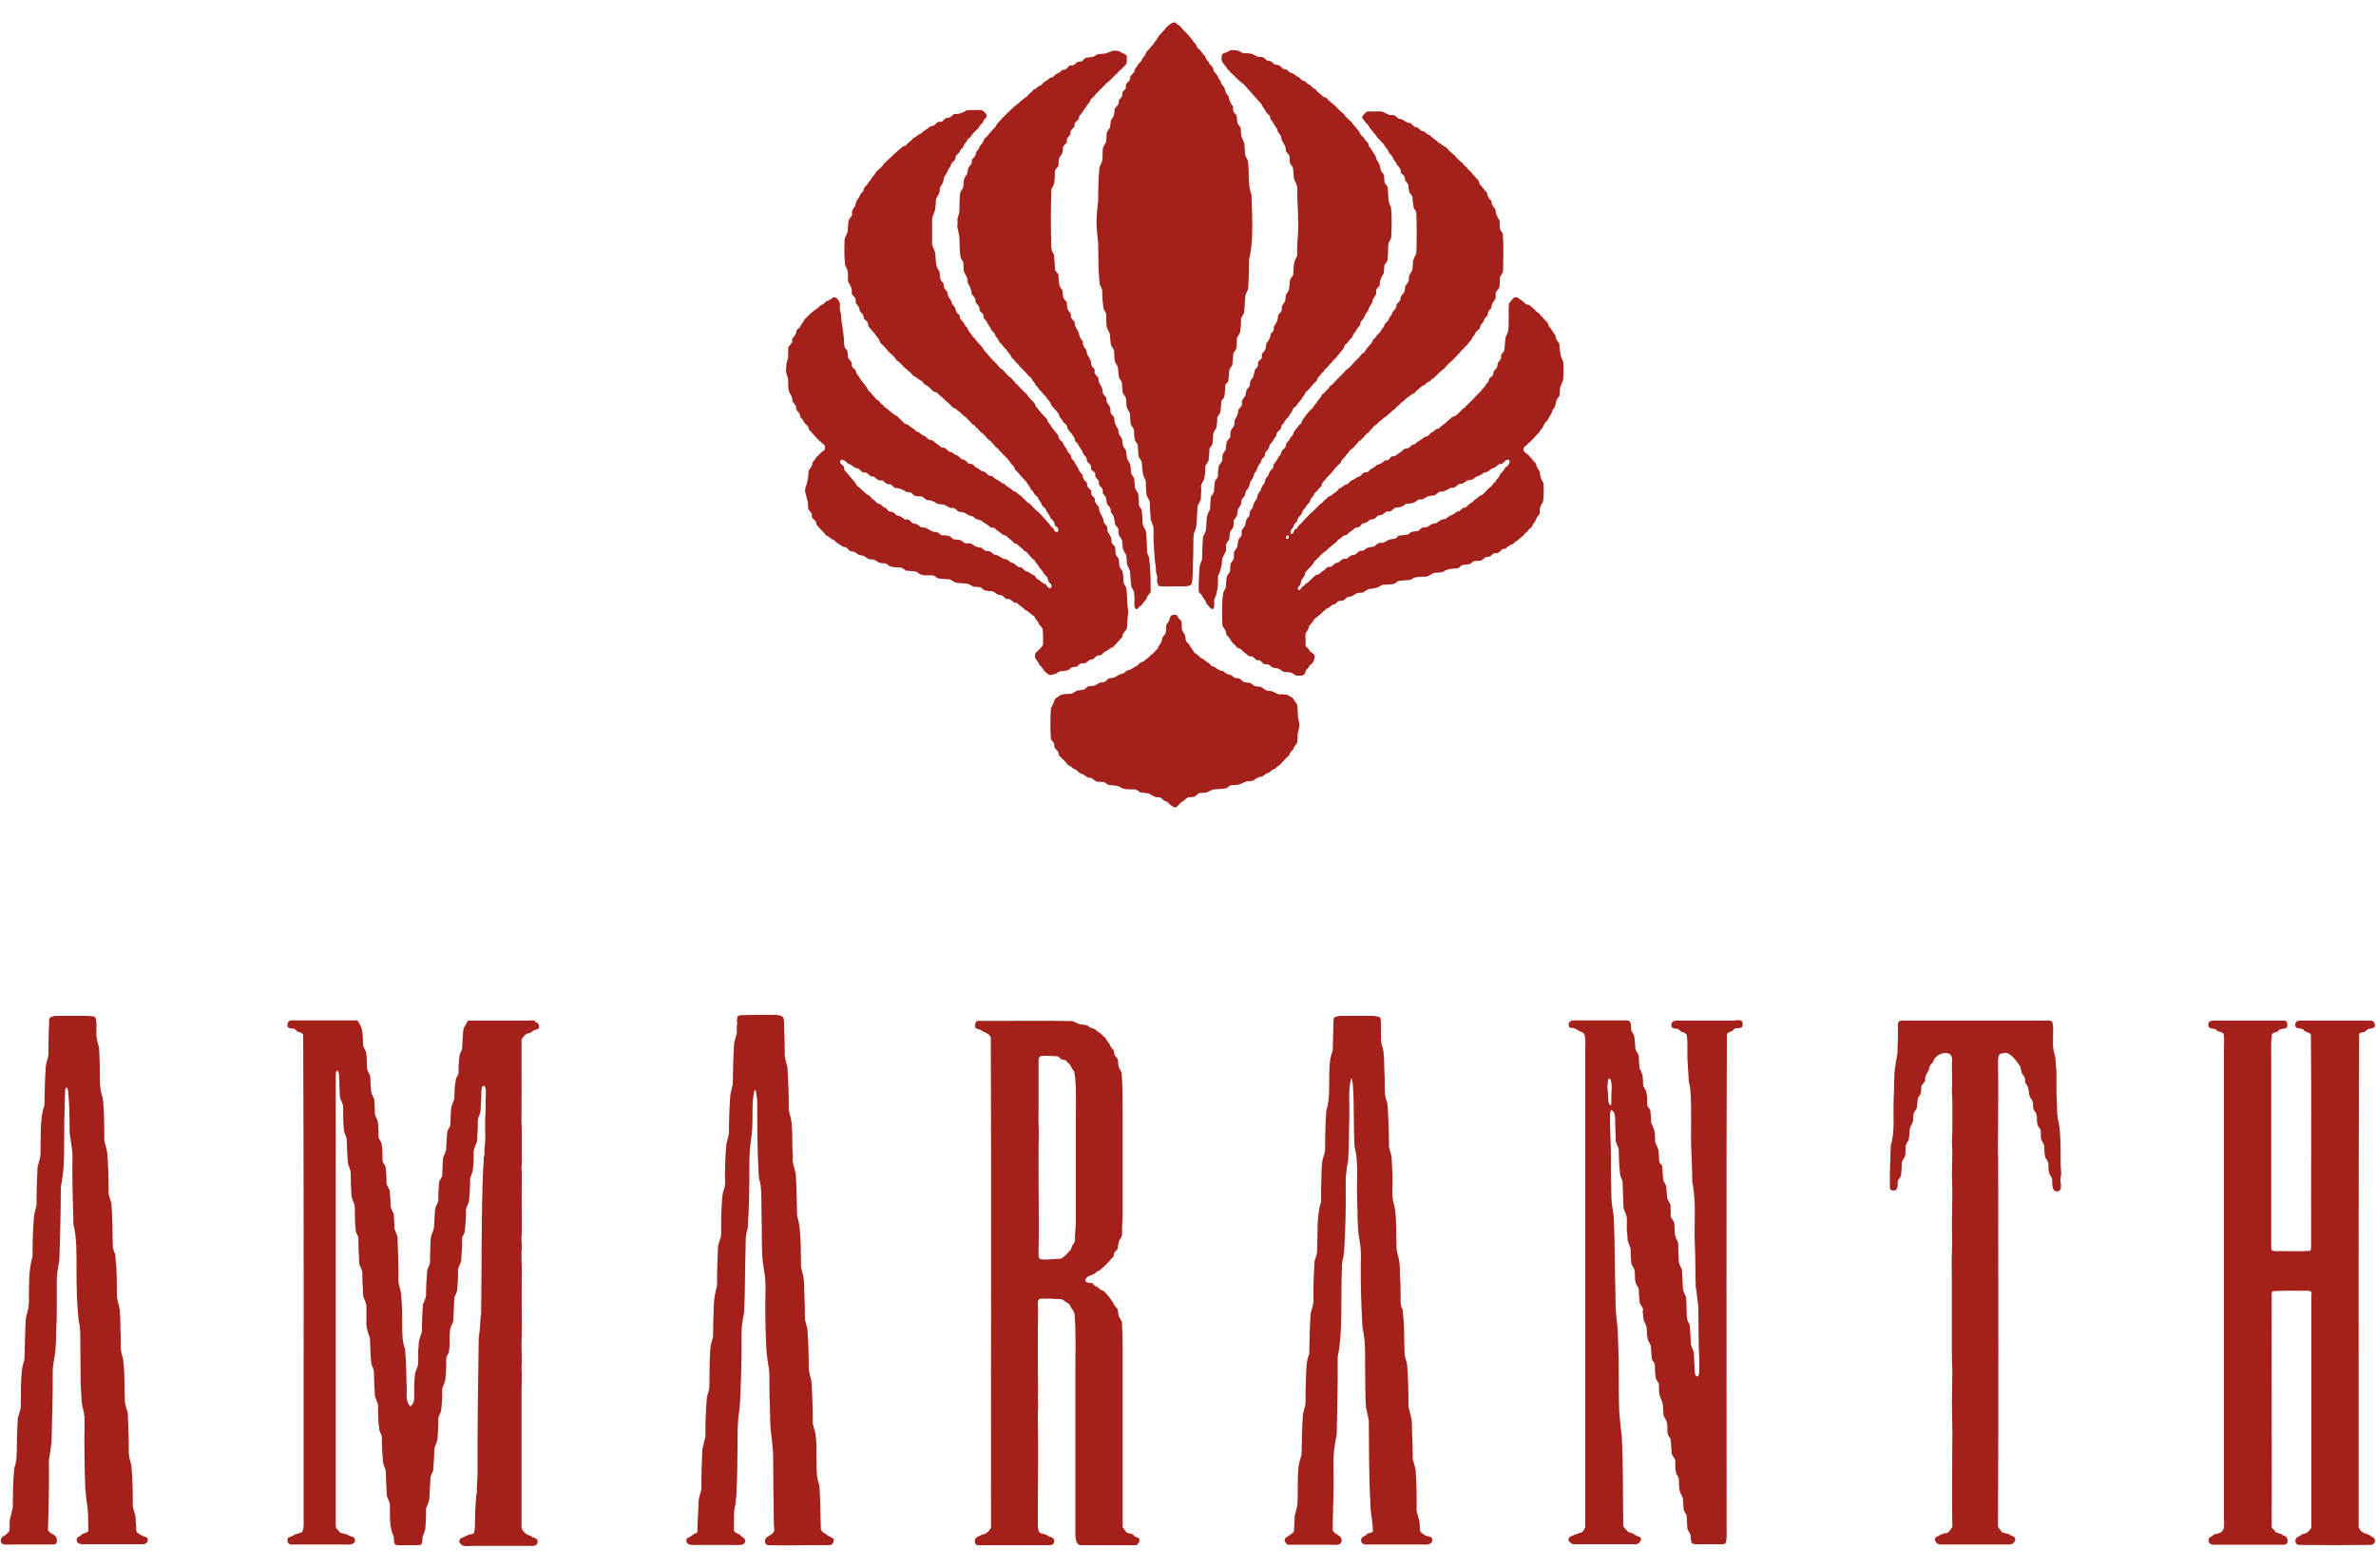 <?xml version="1.0" encoding="UTF-8"?><svg id="b" xmlns="http://www.w3.org/2000/svg" viewBox="0 0 100 66"><defs><style>.c{fill:#a4211b;}</style></defs><path class="c" d="M99.85,64.69c-.08-.02-.12-.09-.2-.11-.16-.04-.3-.11-.36-.26,0-.01-.02-.01-.02-.03,0-.42,0-.84,0-1.26,0-6.5-.01-13.05,.02-19.5,.03-.05,.08-.08,.17-.08,.08,0,.11-.07,.16-.1,.06-.1,.34,0,.33-.19,.01-.16-.09-.21-.26-.2h-2.83c-.17-.02-.27,.05-.26,.21,.03,.17,.23,.08,.34,.16,.03,.06,.08,.08,.15,.12,.03,.01,.06,0,.1,.03,.04,.02,.05,.04,.07,.07,.03,2.92,0,5.91,.01,8.85,0,.1,0,.2-.04,.25-.38,.03-.83,.01-1.22,.01-.13,0-.27,.02-.39-.03-.04-.05-.03-.16-.03-.25v-7.76c0-.36-.02-.73,.03-1.09,.05-.04,.1-.09,.2-.08,.06-.04,.1-.1,.16-.13,.12-.03,.29,0,.29-.15,0-.14-.04-.23-.19-.21h-2.92s-.02,.02-.04,.01c-.14-.01-.18,.07-.18,.19,.01,.16,.22,.12,.33,.17,.05,.13,.27,.08,.32,.2,.03,.2,.01,.4,.01,.6v19.69c0,.16,.02,.36,0,.46,0,.04-.02,.09-.04,.13-.01,0-.02,.01-.02,.03-.08,.09-.21,.12-.35,.14-.06,.11-.25,.09-.24,.27,.02,.13,.12,.18,.27,.17h2.71c.11,0,.26,.03,.33-.07,.06-.17-.03-.3-.17-.32-.07-.1-.27-.08-.34-.17-.02-.08-.11-.1-.14-.17,.01-3.21-.01-6.49,0-9.67,0-.09-.02-.2,.04-.27,.37-.03,.85-.02,1.23-.02,.13,0,.29-.03,.39,.04,.04,.08,0,.15,.01,.26v9.66s-.02,.01-.01,.03c-.09,.12-.17,.24-.37,.25-.09,.12-.32,.09-.29,.33,.03,.15,.19,.13,.31,.13,.9,.01,1.82,.01,2.7,0,.12,0,.29,.02,.33-.13,.02-.12-.02-.17-.1-.2Z"/><path class="c" d="M86.75,49.48c0-.13,0-.25-.02-.39,0-.53,0-1.06-.04-1.53-.01-.15-.05-.32-.07-.42-.06-.28-.04-.64-.06-.96-.02-.36,0-.72-.01-1.06,0-.11-.02-.22-.03-.33,0-.11,0-.22-.03-.33-.02-.1-.05-.19-.07-.3-.03-.19-.01-.39-.01-.58,0-.19,.02-.39-.04-.58-.1-.07-.23-.04-.35-.04h-6s-.03,.02-.06,.01c-.08,.04-.09,.14-.08,.27,.01,.38-.02,.71-.02,1.09-.05,.28-.11,.58-.13,.9-.02,.33-.01,.67-.03,1.02-.03,.69,.06,1.4-.12,1.95-.02,.58-.05,1.16-.04,1.77,0,.08,.03,.13,.11,.14,.24,.03,.22-.19,.22-.4,.04-.09,.12-.14,.14-.24,.01-.18,.04-.34,.03-.53,.03-.12,.11-.19,.15-.3,0-.14,.02-.25,.01-.4,.03-.13,.13-.18,.14-.33,.04-.14,.01-.28,.04-.4,.03-.13,.12-.21,.13-.33,.03-.07,0-.21,.03-.29,.02-.12,.12-.17,.14-.28,0-.12,.03-.22,.03-.35,.03-.11,.12-.16,.14-.27,0-.09,.02-.16,.01-.26,.04-.09,.11-.14,.16-.22,0-.1,.01-.17,.03-.24,.03-.07,.08-.12,.1-.19,.06-.04,.03-.16,.08-.22,.04-.08,.11-.12,.15-.2,.02-.11,.09-.16,.16-.22,.07-.05,.16-.1,.26-.11,.11-.02,.21,0,.29,.06,.1,.13,.06,.29,.06,.44,0,.36,.02,.7,0,1.02,0,.17,.02,.35,.02,.53v1.16c0,.17-.02,.34-.02,.5s.02,.35,.02,.52c0,.27-.02,.55-.02,.83s.02,.56,.02,.85c0,.41-.02,.83-.02,1.25s.02,.83,0,1.25c-.02,.42,0,.84,0,1.26,0,.21,0,.42,0,.63,0,.21,0,.41,0,.62v1.89c0,.21,.02,.42,.02,.63,0,.42-.02,.84-.02,1.26s.02,.83,.02,1.24c0,1.35-.03,2.69,0,4-.06,.08-.1,.17-.18,.23-.03,.04-.12,.03-.17,.04-.05,.02-.09,.05-.16,.06-.07,.08-.22,.07-.23,.2,.04,.11,.1,.22,.26,.21h2.87c.16,0,.24-.09,.26-.23-.02-.12-.16-.12-.23-.18-.08-.06-.22-.06-.32-.1-.06-.09-.15-.15-.18-.26,.03-4.97,.01-10.17,.01-15.2,0-.35-.02-.69-.01-1,0-1.04,.03-2.25,0-3.27,0-.14,0-.28,.07-.4,.07-.03,.17-.04,.26-.06,.16,.04,.26,.14,.36,.25,.1,.1,.17,.23,.26,.35,0,.1,.04,.16,.05,.26,.04,.07,.1,.12,.13,.2,0,.06,.02,.11,.01,.19,.05,.08,.11,.14,.13,.24,.04,.09,.02,.23,.06,.32,.02,.12,.12,.15,.13,.27,.04,.06,0,.2,.03,.26,.01,.12,.13,.15,.13,.29,.04,.1,0,.27,.04,.36,0,.14,.13,.17,.14,.3,0,.11,0,.22,.01,.32,.02,.13,.12,.19,.14,.32,0,.15,0,.29,.03,.42,.01,.13,.13,.17,.14,.3,0,.14,0,.27,.03,.39,.02,.12,.11,.17,.13,.29,.01,.23-.02,.52,.23,.51,.12-.02,.15-.14,.14-.3-.04-.11-.01-.23-.01-.35Z"/><path class="c" d="M73.06,42.96c-.84,0-1.72,0-2.52,0-.13,.01-.21,.07-.19,.23,.01,.13,.2,.09,.3,.13,.05,.04,.09,.1,.15,.13,.09,0,.15,.05,.19,.11,.05,.31,.02,.66,.03,1,.02,.35,.04,.69,.06,1,.04,.09,.05,.2,.06,.3,.07,.8,.01,1.7,.04,2.52,.02,.36,.03,.72,.04,1.06,0,.09,0,.18,0,.27,0,.08,.04,.16,.04,.23,.01,.08,.02,.16,.03,.25,.08,.67,.01,1.43,.04,2.14,.03,.61,.02,1.22,.04,1.85,.05,.26,.07,.56,.11,.83,.01,.75,0,1.52,.04,2.24v.39c0,.13,0,.27-.09,.3-.07-.02-.1-.09-.1-.18-.02-.26-.02-.55-.04-.82-.03-.13-.09-.23-.13-.36,0-.28-.03-.53-.04-.8-.04-.1-.1-.18-.12-.3-.02-.29-.01-.6-.04-.88-.04-.12-.11-.21-.13-.36-.02-.26-.02-.53-.04-.79-.03-.1-.11-.2-.13-.33-.02-.12,0-.26-.02-.4,0-.14-.01-.28-.01-.41-.03-.1-.11-.19-.13-.32-.03-.16-.01-.35-.04-.53-.03-.11-.12-.15-.15-.27,.03-.14-.02-.3,0-.46-.04-.12-.12-.2-.15-.33,0-.17-.03-.3-.03-.46-.03-.1-.1-.17-.13-.29-.01-.18-.03-.37-.04-.54-.01-.11-.12-.12-.13-.24,0-.16-.02-.3-.03-.46-.03-.14-.11-.22-.14-.36,0-.16,0-.31-.03-.45-.03-.14-.11-.23-.14-.37,.01-.18-.02-.31-.03-.47-.02-.11-.12-.14-.13-.25,0-.19,0-.38-.04-.54-.02-.12-.11-.17-.13-.27,0-.16-.02-.3-.03-.44-.02-.07-.06-.11-.06-.19-.05-.04-.07-.1-.07-.18-.02-.14-.02-.3-.03-.46-.03-.1-.12-.18-.14-.3-.02-.08,0-.17-.02-.26,0-.08-.02-.17-.03-.26-.02-.11-.11-.15-.13-.27,0-.14,0-.29-.07-.36-.08-.04-.17-.03-.26-.03-.71,0-1.42,0-2.11,0-.02,0-.02,.02-.04,.01-.1,.01-.18,.12-.14,.23,.01,.07,.08,.08,.16,.08,.08,0,.13,.05,.19,.07,.08,.09,.26,.08,.3,.2,.07,.19,.04,.41,.04,.6v20.14c-.04,.07-.07,.16-.13,.21-.07,.03-.2,.06-.32,.11-.04,.02-.1,.05-.15,.07-.03,.02-.04,.02-.07,.04-.11,.11,.03,.25,.17,.29h2.64c.12-.02,.19-.1,.21-.23-.02-.11-.18-.09-.25-.16-.07-.07-.2-.09-.3-.13-.06-.09-.16-.14-.2-.26-.02-1.25,0-2.52-.06-3.7,0-.12-.03-.25-.04-.37-.02-.25-.06-.51-.07-.77-.02-.55-.02-1.11-.02-1.66s-.02-1.08-.04-1.62c0-.14-.01-.25-.03-.39-.02-.13-.03-.25-.04-.38-.03-.27-.02-.54-.03-.82-.03-1.08-.02-2.17-.07-3.28-.03-.26-.09-.53-.1-.8-.01-.29,0-.58-.02-.88,0-.3,0-.6,0-.9,0-.59-.05-1.18-.04-1.75,.03-.05,0-.16,.06-.18,.18,.09,.15,.35,.16,.59,0,.24,.03,.5,.02,.72,.03,.13,.1,.22,.13,.35,0,.37,.02,.73,.06,1.07,.02,.11,.07,.18,.1,.28,.01,.37,.03,.74,.04,1.11,.03,.12,.1,.22,.13,.37,.03,.15,0,.34,.01,.53,0,.16,.04,.31,.03,.46,.04,.13,.1,.25,.13,.39-.01,.22,.02,.4,.03,.6,.03,.09,.1,.15,.13,.26,.04,.16,0,.36,.05,.53,.02,.12,.1,.16,.13,.27,0,.2,.02,.39,.04,.58,.03,.11,.12,.16,.14,.28-.03,.14,.02,.28,.02,.43,.03,.11,.1,.19,.13,.31,.03,.16,0,.36,.05,.51,.02,.13,.11,.18,.13,.31,.02,.17,.02,.35,.04,.52,.02,.1,.11,.14,.13,.25,0,.2,.01,.4,.04,.57,.02,.12,.12,.15,.13,.27,0,.17,0,.32,.03,.44,.03,.14,.11,.24,.13,.38,.02,.13,.02,.3,.03,.45,.03,.12,.12,.2,.15,.34,.03,.15,0,.32,.03,.46,.03,.12,.13,.18,.13,.29,.01,.19,.03,.38,.04,.57,.05,.1,.12,.15,.15,.27-.01,.16,.01,.29,.01,.44,.04,.04,.02,.14,.07,.17,.03,.05,.06,.1,.07,.17,0,.17,0,.32,.03,.47,.03,.14,.11,.22,.14,.36,0,.17,.03,.3,.03,.46,.03,.1,.11,.15,.13,.27,0,.18,.02,.35,.03,.53,.04,.11,.11,.18,.14,.29,0,.13,0,.27,.07,.33,.09,.04,.21,.03,.33,.03h.71c.12,0,.25,.02,.34-.03,.05-.06,.05-.16,.06-.27,0-7.06-.02-14.15,.01-21.18,.05-.05,.11-.09,.19-.11,.07-.03,.11-.09,.17-.13,.12,0,.25,0,.29-.07,.03-.07,.01-.13,0-.2-.06-.09-.18-.07-.29-.07Zm-5.24,3.44s0,.11-.04,.12c-.07-.01-.05-.12-.09-.16,0-.21-.02-.42-.04-.62,.02-.09,.01-.22,.04-.3,0-.02,.03-.02,.03-.04h.04c.14,.25,.03,.65,.06,1Z"/><path class="c" d="M47.73,64.62c-.05-.02-.08-.05-.13-.07-.09,.01-.12-.03-.18-.04-.05-.08-.13-.14-.17-.23v-6.5c0-.71,.01-1.43-.03-2.14-.04-.1-.11-.16-.14-.26,0-.1-.04-.15-.03-.26-.04-.06-.1-.12-.15-.18-.02-.04-.03-.08-.06-.12-.03-.04-.05-.07-.07-.1-.08-.15-.21-.24-.3-.37-.05-.02-.09-.04-.15-.06-.03-.03-.06-.07-.11-.09-.02-.04-.09-.05-.13-.07-.02-.05-.07-.07-.1-.11-.1-.04-.28,0-.3-.13,.03-.17,.21-.2,.36-.26,.07-.06,.14-.12,.23-.16,.06-.01,.07-.05,.1-.08,.03-.04,.09-.05,.11-.09,.14-.12,.24-.28,.38-.4,.03-.06,.01-.17,.07-.2,.02-.08,.11-.08,.12-.17,0-.09,.02-.18,.04-.26,.03-.12,.11-.16,.13-.27,.02-.11,0-.26,.01-.4,0-.14,.02-.28,.02-.42v-4.31c0-.58,0-1.14-.04-1.68-.02-.13-.11-.19-.13-.31-.03-.08-.01-.19-.03-.27-.02-.08-.08-.12-.12-.17-.04-.05-.03-.16-.06-.23-.06-.08-.14-.14-.17-.26-.05-.09-.14-.15-.17-.26-.08-.06-.15-.12-.21-.2-.1-.04-.17-.11-.24-.17-.07-.03-.13-.04-.19-.07-.06-.03-.1-.08-.16-.1-.09-.03-.18-.01-.3-.04-.1-.04-.18-.09-.29-.13-1.3-.03-2.67,0-4-.01-.09,.03-.11,.13-.1,.26,.03,.06,.1,.09,.17,.1,.06,0,.09,.05,.13,.07,.15,.08,.29,.11,.36,.26v.03c.03,6.84,0,13.75,.01,20.62-.03,.05-.07,.09-.1,.14-.05,.04-.1,.08-.16,.12-.09,0-.15,.03-.2,.07-.14,.04-.28,.13-.2,.33,.06,.11,.21,.07,.31,.07h2.74c.16,.01,.27-.03,.27-.18,0-.17-.2-.15-.29-.23-.1-.08-.3-.05-.36-.17-.05-.15-.04-.31-.04-.47,0-.18,0-.37,0-.56,.01-1.32,.02-2.63,0-3.92,0-.16,.02-.32,.01-.49,0-.07-.01-.15-.01-.23,0-.08,.02-.16,.01-.24-.01-.65-.01-1.3-.01-1.95,0-.47,0-.95,.01-1.42,0-.16-.03-.31,.01-.46,.02,0,.02-.01,.03-.03,.11-.06,.33-.01,.49-.03,.18,.03,.35,0,.49,.04,.06,.02,.09,.07,.15,.1,.05,.04,.11,.06,.15,.1,.03,.05,.05,.13,.09,.17,.04,.05,.08,.1,.1,.17,0,.01,.02,.01,.02,.03,.07,.78,.04,1.6,.04,2.42v6.82c0,.19,0,.38,.13,.5,.08,.04,.18,.03,.27,.03,.72,0,1.46,0,2.17,0,.06-.06,.13-.1,.13-.23-.01-.12-.18-.09-.24-.17Zm-2.45-17.72v4.49c0,.29-.05,.56-.04,.85-.03,.06-.05,.12-.1,.17-.04,.05-.04,.14-.07,.19-.13,.14-.25,.28-.41,.38-.15,0-.32,.02-.48,.03-.16,0-.31,.03-.43-.03-.02-.05-.05-.1-.04-.19,.03-1.69-.02-3.43,.01-5.12,0-.24-.02-.48-.01-.73,0-.76,0-1.52,0-2.26-.01-.12,.03-.2,.1-.23,.19-.02,.45,0,.66,.01,.1,0,.12,.07,.17,.11,.05,.04,.14,.04,.22,.06,0,.01,0,.01,.01,.02,.06,.08,.15,.13,.2,.23,.03,.04,.05,.09,.07,.14,.05,.02,.07,.08,.08,.13,.09,.56,.06,1.15,.06,1.75Z"/><path class="c" d="M22.52,42.96c-.11-.02-.29,0-.4,0h-2.41s-.1,.09-.1,.17c-.05,.04-.07,.11-.1,.17-.04,.26-.04,.57-.06,.85-.03,.11-.1,.18-.11,.3-.03,.23-.05,.47-.04,.73-.02,.11-.11,.16-.12,.29-.05,.23-.05,.51-.06,.79-.04,.11-.09,.23-.13,.35-.02,.24-.03,.51-.04,.76-.02,.08-.09,.15-.12,.25-.02,.11-.02,.24-.03,.37-.01,.13-.02,.25-.02,.39-.03,.13-.08,.23-.13,.34-.02,.24-.03,.52-.04,.77-.03,.1-.1,.17-.13,.27-.02,.25-.04,.5-.03,.78-.03,.12-.11,.2-.13,.33-.04,.25-.03,.56-.06,.82-.01,.12-.09,.22-.12,.36-.03,.16-.02,.35-.03,.53,0,.19-.02,.37-.01,.56-.02,.12-.08,.21-.12,.33-.03,.35-.05,.7-.05,1.09-.03,.12-.08,.23-.13,.34-.02,.37-.05,.74-.04,1.14-.04,.14-.09,.27-.13,.4,0,.14-.02,.29-.03,.44,0,.17,.01,.34,0,.49-.01,.18-.09,.3-.13,.43-.02,.19-.04,.43-.04,.66,0,.24,.04,.49-.07,.65-.03,.03-.07,.1-.11,.07-.11-.12-.14-.31-.14-.5,0-.04,.01-.1,.01-.14-.01-.57-.03-1.23-.07-1.75-.12-.29-.12-.65-.12-1.05s0-.79-.04-1.14c0-.27-.1-.43-.12-.67,.01-.65-.02-1.25-.04-1.87-.03-.13-.1-.22-.13-.36,.01-.22-.02-.4-.03-.6-.04-.11-.1-.19-.13-.31,0-.24-.02-.46-.04-.69-.03-.1-.11-.16-.13-.29-.01-.11,0-.23-.01-.34-.01-.12-.02-.24-.03-.35-.03-.11-.12-.15-.13-.27,0-.25,0-.49-.04-.7-.02-.12-.12-.18-.13-.31,0-.18,0-.41-.02-.59-.03-.14-.1-.23-.13-.36,0-.22-.02-.41-.03-.62-.04-.12-.11-.2-.13-.33-.02-.21-.03-.44-.04-.66-.04-.1-.11-.17-.13-.29-.02-.24,0-.49-.04-.69-.03-.12-.12-.21-.13-.32,0-.23-.01-.43-.04-.63-.05-.15-.11-.29-.2-.4h-2.81c-.1,.03-.14,.1-.13,.25,.05,.12,.21,.07,.3,.11,.06,.03,.08,.11,.17,.13,.1,0,.14,.06,.19,.11,.03,6.71,.02,13.55,.02,20.28,0,.2,.02,.42-.04,.62-.07,.1-.25,.09-.36,.16-.05,.04-.11,.05-.17,.08-.02,.02-.07,.02-.09,.04-.02,.03-.01,.06-.02,.11v.03c.02,.11,.1,.16,.25,.14h2.07c.2,0,.51,.05,.52-.18,0-.16-.16-.14-.26-.2-.08-.06-.22-.08-.35-.11-.07-.08-.16-.15-.2-.26v-18.97c0-.09,0-.19,.07-.23,.06,.05,.07,.14,.07,.23,.02,.3,.01,.63,.04,.91,.04,.12,.11,.22,.13,.36,0,.37,0,.73,.04,1.06,.03,.12,.09,.2,.11,.33,.02,.35,.02,.72,.06,1.05,.04,.12,.09,.22,.11,.34,0,.36,.01,.7,.04,1.04,.02,.07,.06,.18,.08,.23,.08,.16,.05,.47,.06,.71,0,.19,.02,.36,.04,.53,.03,.09,.09,.16,.1,.26,0,.38,.03,.73,.04,1.09,.04,.12,.11,.22,.13,.36,0,.36,.02,.69,.04,1.02,.05,.11,.1,.23,.13,.36,0,.27,0,.57,0,.81,.02,.24,.09,.41,.15,.57,.02,.37,.02,.75,.06,1.09,.04,.1,.09,.21,.11,.33,0,.36,.02,.69,.04,1.03,.04,.12,.09,.23,.13,.36,0,.37,0,.74,.06,1.06,.02,.12,.09,.18,.1,.3,0,.38,.02,.76,.06,1.11,.03,.11,.09,.21,.11,.33,0,.36,.03,.69,.04,1.03,.04,.12,.11,.22,.13,.36,0,.5-.02,1.03,.16,1.35,.01,.12,0,.27,.06,.34,.07,.04,.16,.03,.25,.03,.28,0,.59,.01,.83-.01,.08-.08,.06-.24,.08-.37,.05-.08,.08-.2,.11-.3,.02-.28,.04-.56,.03-.86,.05-.14,.11-.25,.14-.4,.02-.3,.03-.62,.05-.93,.02-.1,.08-.17,.11-.27,.02-.31,.05-.6,.05-.93,.04-.12,.09-.23,.13-.36,.02-.31,.05-.6,.04-.93,.03-.12,.1-.2,.12-.33,.03-.27,.05-.57,.04-.89,.03-.13,.1-.23,.13-.36,.03-.3,.05-.6,.04-.93,.01-.1,.09-.17,.12-.29,0-.02,0-.06,.01-.1,0-.04,0-.08,.01-.11,.02-.26-.02-.64,.06-.83,.04-.08,.07-.16,.1-.24,.02-.31,.02-.64,.04-.95,.02-.13,.11-.21,.12-.36,.03-.27,.04-.56,.04-.86,.03-.12,.08-.22,.13-.33,.01-.32,.05-.63,.04-.98,0-.08,.07-.14,.1-.23,.01-.04,.01-.1,.02-.16,.03-.26,.05-.54,.04-.82,.03-.12,.09-.22,.13-.33,.02-.32,.05-.63,.05-.98,.03-.13,.1-.21,.11-.36,.04-.25,.04-.54,.04-.83,.04-.14,.11-.26,.14-.4,.01-.29,.04-.57,.03-.87,.02-.13,.09-.22,.11-.34,.02-.29,.04-.57,.04-.88,.02-.09,.01-.2,.1-.22,.07,.02,.06,.12,.09,.19-.02,.39,0,.8-.03,1.21-.02,.41,.04,.83-.03,1.22v.27c-.01,.07-.05,.18-.03,.23,.01,.17-.04,.35-.03,.49-.08,1.94-.05,3.96-.08,5.97-.05,.31-.04,.69-.1,1.01-.03,1.84-.06,3.82-.05,5.71,0,.27-.04,.53-.03,.8-.05,.25-.05,.55-.07,.85,0,.15,0,.29-.01,.44,0,.15,0,.3-.04,.43-.04,.04-.09,.06-.16,.07-.09-.01-.11,.06-.19,.06-.07,.08-.26,.06-.27,.22,.02,.11,.1,.18,.2,.2,.12,.02,.28,0,.4,0h2.41c.18,.02,.27-.04,.29-.17,0-.1-.06-.13-.13-.17-.11,0-.12-.09-.22-.1-.16-.05-.26-.16-.33-.3,0-1.75,0-3.47,0-5.19,0-.42,0-.84,.01-1.26,0-.11-.01-.21-.01-.32s.02-.21,.01-.31c0-.22-.01-.44-.01-.66,0-.33,.02-.68,.01-.97,0-.76-.01-1.53,0-2.26,0-.22-.02-.44-.01-.66,0-.11,.02-.21,.01-.32,0-.11-.02-.21-.01-.32,0-.11,.02-.2,.01-.31,0-.11,0-.21,0-.32,0-.63-.01-1.26,0-1.91,0-.11,0-.21-.01-.32,0-.11,.02-.22,.01-.33,0-.41,0-.83,0-1.25,0-.21-.02-.42-.01-.64,0-.22,0-.43,0-.65,.01-.43,0-.87,0-1.3,0-.43,0-.85,0-1.28,.09-.12,.16-.26,.36-.27,.06-.04,.12-.09,.19-.13,.09-.01,.18-.03,.19-.13,0-.13-.07-.19-.19-.21Z"/><path class="c" d="M60.02,64.65s-.04-.03-.06-.04c-.07-.05-.15-.08-.19-.16-.03-.12,0-.28-.03-.41-.03-.15-.08-.29-.12-.44,.01-.55,0-1.19-.04-1.74-.03-.15-.08-.29-.12-.44,0-.38-.01-.77-.03-1.15,0-.2,0-.39-.03-.56-.03-.18-.09-.33-.12-.49,0-.62-.01-1.22-.06-1.8-.03-.13-.07-.25-.1-.38-.03-.56,0-1.19-.07-1.7-.01-.09,0-.18-.03-.26,0,0-.02-.03-.03-.04-.03-.06-.02-.13-.04-.19,0-.39,0-.8-.03-1.19,0-.2,0-.4-.03-.58-.03-.18-.09-.34-.11-.5-.02-.57,0-1.12-.06-1.63-.02-.18-.08-.32-.1-.47-.04-.29,0-.64-.01-.96-.01-.27-.03-.53-.04-.8-.03-.16-.08-.3-.11-.46,0-.58-.02-1.17-.06-1.73-.01-.15-.1-.31-.11-.49-.02-.27,0-.57-.02-.86-.02-.3,0-.59-.04-.85,0-.2-.09-.32-.1-.5,0-.02,0-.03-.01-.04v-.5c0-.18,.02-.35-.04-.47-.23-.09-.53-.06-.82-.06h-.88c-.08,.02-.17,.03-.23,.07-.04,.1-.02,.21-.03,.33-.01,.36-.02,.73-.03,1.05-.04,.12-.07,.23-.1,.36-.08,.51-.02,1.16-.07,1.69-.02,.18-.05,.34-.1,.49-.04,.55-.05,1.12-.05,1.7-.03,.14-.09,.28-.12,.44-.02,.13-.02,.27-.03,.42-.01,.29-.01,.58-.02,.86,0,.15,.01,.3,0,.43-.2,.57-.13,1.39-.17,2.11-.02,.13-.06,.25-.1,.36-.04,.57-.06,1.14-.05,1.75-.03,.17-.08,.31-.12,.47-.04,.55-.04,1.13-.06,1.71-.14,.32-.12,.73-.14,1.17-.01,.28-.02,.59-.01,.86-.02,.02-.01,.07-.01,.12-.03,.12-.07,.23-.1,.36-.04,.54-.05,1.11-.06,1.7-.03,.15-.09,.3-.12,.47-.07,.54-.02,1.17-.06,1.69-.04,.14-.06,.3-.11,.43,0,.24-.03,.47-.03,.66-.02,.04-.08,.09-.12,.11-.04,.03-.08,.07-.11,.08-.01,0-.02,.02-.03,.03-.02,0-.06,.02-.07,.03-.04,.04-.06,.07-.06,.14,0,.03,.03,.07,.06,.1,.01,.01,.01,.05,.03,.06,.02,.01,.05,0,.08,.01h1.76c.17,0,.42,.05,.46-.13,.06-.3-.32-.27-.37-.5,0-.63,.04-1.33,.04-2.04,0-.36-.02-.72,0-1.07,.01-.33,.09-.64,.13-.93,.02-1.07,.05-2.13,.04-3.23,.23-1.09,.12-2.52,.18-3.77,0-.15,.02-.31,.06-.43,.07-.52,.07-1.08,.09-1.65,.02-.58,0-1.17,.01-1.74,.02-.11,.03-.22,.04-.35,.01-.11,.05-.22,.06-.33,.01-.13,.01-.28,.02-.43,.02-.44,.01-.88,.03-1.32,.02-.6-.06-1.21,.08-1.72,.04,.02,.03,.09,.04,.15,.02,.05,.03,.1,.03,.16,.06,.83,.02,1.74,.07,2.58,.18,.67,.08,1.44,.11,2.2,.02,.56,0,1.13,.08,1.63,.03,.18,.06,.35,.07,.52,.02,.25,0,.5,0,.76,0,.77,.02,1.5,.06,2.25,0,.3,.1,.6,.11,.92,.03,.43,0,.9,.02,1.35,0,.46,0,.91,.03,1.33,.04,.18,.08,.37,.12,.56,.01,1.19,0,2.41,.07,3.54,0,.4,.1,.71,.1,1.12-.04,.11-.25,.05-.29,.17-.1,.06-.23,.08-.2,.26,.03,.11,.13,.14,.27,.13h2.5c.13-.01,.22-.06,.22-.2,0-.14-.16-.13-.26-.17Z"/><path class="c" d="M34.95,64.69s-.11-.04-.14-.08c-.03-.04-.1-.05-.14-.09-.05-.03-.09-.08-.12-.13-.03-.62-.01-1.29-.07-1.88-.07-.19-.1-.39-.11-.63-.01-.31,0-.6-.01-.89,0-.19,0-.39-.03-.56-.02-.19-.08-.34-.12-.49,0-.63-.02-1.24-.06-1.83-.05-.15-.09-.32-.11-.5,0-.58-.02-1.14-.06-1.68-.03-.13-.07-.25-.1-.39,0-.39-.01-.79-.03-1.18,0-.2,0-.39-.03-.57-.02-.17-.09-.33-.11-.49,0-.55,0-1.14-.06-1.65-.02-.17-.06-.33-.1-.48-.02-.59-.02-1.21-.06-1.79-.03-.07-.04-.15-.06-.23-.02-.07-.05-.15-.06-.23-.02-.09,0-.16,0-.26,0-.1-.02-.19-.02-.29,0-.38,0-.8-.04-1.15-.02-.18-.08-.33-.11-.48,0-.63-.02-1.24-.06-1.83-.04-.15-.09-.29-.11-.46,0-.42-.01-.86-.03-1.25,0-.13,.01-.27-.04-.39-.18-.13-.52-.09-.83-.09s-.69,0-.93,.01c-.07-.01-.08,.03-.13,.03-.08,.08-.05,.27-.04,.36,0,.02-.02,.02-.02,.05,0,.11,0,.21,0,.32-.04,.13-.08,.28-.11,.41-.04,.56-.05,1.18-.06,1.72-.03,.16-.07,.3-.1,.45-.04,.51-.06,1.06-.06,1.62-.02,.17-.08,.31-.11,.48-.04,.39-.05,.87-.06,1.28,0,.15,.02,.31,0,.44-.01,.14-.08,.26-.1,.39-.04,.4-.06,.91-.06,1.32,0,.16,.01,.31-.01,.45-.03,.14-.09,.27-.12,.39-.02,.55-.05,1.09-.04,1.68-.07,.25-.13,.52-.14,.85-.02,.43-.02,.88-.03,1.31-.04,.16-.1,.29-.11,.46-.05,.54-.03,1.15-.05,1.71-.03,.12-.07,.25-.1,.37-.04,.53-.07,1.08-.06,1.65-.04,.19-.09,.36-.13,.53-.02,.56-.05,1.09-.04,1.67-.02,.12-.07,.25-.1,.39-.03,.14-.02,.3-.03,.46-.02,.31-.03,.64-.04,.95-.02,.03-.02,.04-.04,.06-.03,.02-.07,.01-.09,.03-.07,.04-.13,.1-.18,.13-.09,.04-.17,.06-.15,.18,.02,.2,.29,.16,.53,.16h1.38c.25,0,.53,.04,.56-.14,.02-.17-.13-.17-.2-.27-.07-.08-.24-.08-.27-.2,.01-.39-.03-.82,.07-1.12,0-.21,.05-.35,.04-.56,.03-.63,.04-1.27,.04-1.91,0-.42,0-.81,.04-1.18,0-.07,.02-.15,.03-.22,.02-.16,.03-.3,.04-.46,.03-.61,.05-1.25,.06-1.89,0-.33,0-.66,0-.98,0-.31,.06-.6,.11-.87,.04-.86,.03-1.83,.06-2.7,0-.29,0-.58,.09-.83,.06-.89,.07-1.79,.07-2.7,0-.34,.02-.67,.06-.97,.01-.1,.03-.2,.04-.3,.05-.44,.02-.89,.04-1.35,0-.1,.03-.17,.03-.27,.04-.07,0-.2,.08-.24,.05,.11,.05,.3,.08,.43,0,.98,0,1.99,.05,2.91,0,.15,.01,.3,.04,.45,.02,.07,.04,.13,.05,.2,.05,.39,.03,.8,.04,1.19,.02,.66,0,1.31,.04,1.94,.01,.15,.04,.29,.06,.43,.02,.14,.05,.3,.06,.45,.02,.34,0,.68,0,1.02s0,.69,.01,1.02c.01,.33,.02,.66,.04,.97,.03,.32,.09,.61,.12,.92,0,.45,0,.9,.02,1.35,.02,.45,0,.9,.07,1.31,.03,.28,.07,.57,.07,.87,.01,.95,.01,1.9,.03,2.81,0,.11,.03,.23,.01,.3-.03,.12-.14,.15-.22,.21-.09,.05-.19,.11-.16,.29,.03,.05,.04,.06,.09,.09,.05,.02,.1,.01,.16,.01,.81,.03,1.68-.02,2.45,0,.13,0,.18-.09,.19-.21,.01-.08-.06-.1-.12-.12Z"/><path class="c" d="M5.98,64.65c-.07-.07-.2-.1-.24-.2-.02-.08,.01-.2-.02-.29,0-.11-.02-.19-.01-.31-.04-.15-.09-.29-.12-.45,0-.58-.01-1.18-.06-1.73-.03-.14-.08-.26-.1-.4,.01-.04-.01-.06-.01-.1,.01-.58-.02-1.13-.04-1.68-.04-.16-.09-.29-.12-.46-.03-.57,0-1.19-.07-1.72,0-.15-.08-.3-.1-.48-.02-.18,0-.39-.01-.58-.02-.4,0-.81-.05-1.17-.03-.18-.09-.34-.11-.5,0-.54,0-1.15-.06-1.62,0-.08,0-.14-.02-.2,0,0-.03-.04-.03-.04-.02-.08-.04-.15-.06-.23-.02-.57-.01-1.25-.06-1.84-.04-.14-.09-.27-.12-.41,0-.59-.01-1.18-.06-1.74-.03-.17-.08-.31-.12-.49,0-.61,0-1.21-.06-1.76-.03-.13-.08-.27-.1-.42-.04-.28-.02-.61-.03-.93-.01-.27-.01-.54-.03-.79-.04-.16-.09-.32-.11-.49-.02-.29,.04-.61-.05-.8-.08-.06-.23-.05-.37-.06h-1.33s-.02,.02-.04,.01c-.07,.02-.16,.03-.18,.1-.04,.04-.02,.1-.02,.16-.03,.43-.03,.9-.03,1.36-.02,.16-.08,.29-.11,.46-.04,.53-.05,1.11-.06,1.68-.21,.56-.14,1.4-.17,2.12-.03,.17-.08,.32-.12,.47-.02,.53-.05,1.04-.04,1.59-.03,.18-.09,.32-.11,.49-.05,.54-.06,1.11-.06,1.69-.08,.27-.13,.59-.14,.92-.01,.34-.02,.69-.01,1.05-.02,.04-.02,.11-.02,.17-.04,.15-.07,.29-.11,.45-.04,.55-.04,1.15-.06,1.72-.03,.14-.08,.27-.1,.43-.07,.5-.04,1.1-.06,1.65-.04,.13-.07,.27-.12,.39-.01,.34-.04,.73-.04,1.1s0,.75-.11,1.03c-.05,.52-.06,1.08-.06,1.65-.04,.18-.09,.36-.13,.54,0,.16-.01,.31-.01,.42-.03,.12-.14,.15-.2,.23-.11,.03-.18,.11-.16,.27,.06,.15,.27,.1,.45,.1h1.65c.11,0,.22,0,.24-.07,.02-.08,.02-.14,0-.2-.02-.07-.06-.09-.1-.13-.11-.06-.22-.1-.26-.22,.03-.97,.05-1.94,.04-2.94,.05-.24,.07-.51,.11-.75,.03-.97,.05-1.95,.05-2.95,0-.32,.08-.6,.11-.88,.03-.3,.03-.63,.04-.96,.02-.33,.02-.66,.02-.99v-1c0-.33,.06-.61,.11-.89,.03-1.01,.06-2.03,.06-3.07,.12-.54,.14-1.15,.14-1.79s.01-1.3,.03-1.91c0-.09,0-.18,.01-.26,0-.09,0-.19,.06-.23,.09,.09,.07,.27,.09,.42,.04,.49,.03,1.02,.04,1.49,.04,.29,.09,.58,.12,.89-.02,.96,.02,1.99,.04,2.96,.15,.58,.13,1.29,.13,2s.02,1.43,.09,2.05c.08,.32,.07,.65,.07,.99s.01,.71,.01,1.07,0,.7,.03,1.03c.01,.17,.01,.33,.04,.49,.04,.16,.08,.3,.09,.46,.02,.3,0,.62,0,.93s.01,.63,.01,.93c0,.25,0,.54,.02,.79v.1c0,.3,.04,.59,.07,.87,.08,.34,.05,.8,.07,1.19-.04,.11-.22,.09-.29,.17-.07,.09-.23,.08-.2,.26,.03,.1,.12,.14,.26,.14h2.5c.14,0,.22-.06,.23-.18,0-.15-.16-.13-.26-.19Z"/><path class="c" d="M54.41,31.61c0-.07,.04-.11,.06-.17,.04-.06,.09-.11,.13-.18,.02-.15,0-.3,.03-.44,.01-.09,.05-.16,.06-.25,0-.13-.03-.25-.06-.37,0-.19-.02-.36-.03-.54-.07-.09-.14-.19-.2-.29-.08-.05-.16-.09-.25-.13-.11,0-.19-.03-.32-.01-.11-.04-.21-.11-.33-.14-.08-.02-.14,0-.2-.03-.09-.03-.15-.12-.24-.15-.06-.02-.13,0-.23-.03-.08-.03-.13-.08-.2-.13-.1,0-.15-.04-.26-.03-.07-.05-.14-.1-.2-.16-.07,0-.11-.03-.19-.02-.1-.06-.16-.16-.33-.16,0-.04-.08-.03-.09-.07-.05-.01-.05-.07-.1-.07-.21-.01-.26-.17-.46-.2-.05-.04-.08-.1-.13-.14-.1-.03-.16-.11-.23-.16-.03-.02-.06-.02-.09-.04-.09-.07-.17-.17-.29-.23-.05-.13-.16-.2-.2-.33-.04-.07-.13-.1-.15-.18-.02-.06-.01-.14-.03-.2-.04-.1-.11-.17-.14-.29,0-.12,0-.22-.02-.32-.03-.05-.07-.09-.12-.13-.02-.07-.06-.11-.1-.14-.09,0-.16,0-.21,.03-.05,.05-.06,.15-.09,.23-.05,.06-.09,.12-.12,.2,0,.12,0,.23-.03,.33-.04,.07-.09,.11-.13,.17,0,.09-.04,.13-.04,.2-.06,.08-.13,.15-.16,.27-.07,.05-.13,.13-.19,.2-.09,.04-.14,.12-.22,.19-.07,.04-.13,.09-.18,.14-.05,.02-.11,.03-.14,.06-.06,.04-.1,.1-.16,.14-.14,.05-.22,.16-.39,.18-.07,.05-.12,.11-.2,.14-.15,.02-.23,.11-.35,.16-.07,0-.12,.04-.21,.03-.09,.04-.12,.13-.21,.16-.07,0-.09,.03-.16,.01-.13,.08-.25,.18-.49,.16-.09,.05-.14,.12-.24,.16-.09,0-.16,.02-.25,.03-.08,.04-.15,.09-.23,.13-.15,0-.3,.02-.44,.04-.1,.06-.19,.12-.27,.2-.03,.14-.1,.25-.16,.37-.03,.43-.03,.88,0,1.3,.04,.08,.11,.12,.14,.2-.01,.07,.02,.09,.01,.16,.09,.09,.18,.16,.19,.33,.13,.13,.27,.25,.39,.41,.08,.02,.15,.09,.2,.13,.04,.03,.1,.04,.14,.07,.07,.04,.1,.12,.17,.14,.13,.04,.22,.11,.32,.18,.06,0,.08,.02,.14,.01,.07,.05,.14,.12,.23,.16,.11,0,.18,.02,.29,.01,.06,.05,.15,.08,.2,.13,.13,.01,.27,.02,.39,.04,.1,.05,.2,.12,.36,.14,.12,.01,.26,0,.4,.01,.07,.04,.14,.08,.2,.13,.13,0,.24,.03,.36,.04,.13,.08,.25,.18,.47,.16,.1,.07,.16,.17,.3,.19,.09,.11,.19,.2,.34,.24,.11-.05,.16-.15,.25-.23,.12-.04,.18-.16,.3-.2,.09,0,.18-.01,.26-.03,.08-.04,.11-.12,.2-.15,.12,0,.22-.01,.32-.03,.09-.03,.15-.08,.24-.11,.18-.03,.4-.03,.58-.06,.07-.04,.11-.11,.2-.13,.11,0,.22-.01,.33-.03,.12-.03,.2-.1,.32-.13,.07-.02,.18,0,.26-.03,.12-.06,.2-.17,.39-.17,.09-.06,.17-.15,.3-.17,.07-.07,.15-.14,.26-.17,.05-.07,.12-.12,.19-.16,.12-.14,.24-.27,.38-.39,.03-.1,.08-.17,.15-.23Z"/><path class="c" d="M65.63,14.46c-.09-.09-.16-.2-.17-.36-.02-.03-.06-.04-.07-.09-.04-.01-.03-.08-.07-.1-.03-.09-.11-.12-.14-.2-.01-.04-.03-.08-.04-.13-.07-.05-.12-.13-.19-.19-.04-.07-.13-.11-.17-.2-.08-.04-.15-.1-.2-.17-.08-.05-.13-.13-.21-.17-.04-.03-.1-.03-.14-.04-.07-.06-.12-.13-.2-.17-.09-.04-.12-.14-.26-.13-.13,.04-.17,.18-.26,.26-.04,.37,.02,.83-.04,1.18-.03,.08-.06,.16-.1,.23-.03,.18-.03,.39-.06,.58-.04,.07-.1,.11-.13,.2-.02,.03,0,.09-.01,.14-.04,.07-.09,.13-.14,.19,.01,.08-.02,.11-.02,.17-.05,.06-.09,.12-.15,.17,.01,.07-.02,.1-.02,.16-.05,.04-.1,.1-.16,.14,0,.07-.04,.1-.05,.16-.07,.04-.11,.13-.15,.2-.07,.05-.11,.11-.16,.19-.13,.1-.23,.23-.34,.34-.12,.11-.23,.22-.35,.35-.09,.03-.12,.11-.18,.16-.06,.06-.13,.12-.19,.17-.05,.03-.1,.04-.16,.06-.06,.1-.19,.14-.26,.25-.11,.06-.2,.15-.29,.23-.04,0-.08,.01-.11,.03-.06,.06-.14,.12-.23,.16-.04,.05-.09,.1-.14,.14-.05,0-.08,.02-.13,.03-.1,.12-.28,.16-.38,.29-.05,.01-.09,.02-.13,.04-.06,.05-.1,.11-.18,.14-.06,0-.09,.02-.14,.02-.11,.12-.26,.2-.39,.3-.05,.02-.11,.01-.15,.02-.06,.05-.09,.13-.17,.16-.04,0-.09,0-.13,.03-.05,.03-.1,.09-.16,.11-.05,.03-.11,.04-.16,.06-.06,.07-.14,.12-.23,.16-.06,.04-.11,.11-.18,.15-.05,0-.1,0-.14,.01-.06,.04-.1,.11-.16,.16-.16,.02-.22,.14-.36,.17-.06,.04-.11,.11-.17,.16-.16,.02-.22,.15-.36,.19-.07,.14-.24,.19-.33,.3-.05,0-.07,.03-.11,.03-.05,.06-.1,.12-.17,.16-.05,.06-.1,.12-.18,.16-.11,.11-.21,.22-.33,.33-.13,.09-.21,.22-.33,.33-.07,.04-.09,.13-.16,.17-.07,.04-.11,.12-.15,.19-.04,.02-.08,.04-.11,.06-.04,.07-.03,.18-.14,.17-.08-.11,.03-.21,.09-.27,0-.06,.03-.1,.06-.15,.02-.04,.07-.06,.1-.1,0-.08,.04-.11,.06-.17,.04-.06,.1-.09,.13-.16,.03-.02,.04-.06,.04-.11,.11-.11,.18-.27,.3-.37,.02-.04,.02-.09,.04-.13,.07-.08,.14-.15,.17-.26,.12-.08,.18-.21,.29-.29,0-.06,.02-.1,.04-.14,.07-.07,.12-.14,.18-.21,.08-.1,.2-.2,.27-.29,0-.01,0-.03,.02-.04,.09-.11,.2-.21,.3-.31,0-.05,.05-.07,.06-.13,.07-.06,.14-.11,.17-.2,.07-.05,.12-.12,.17-.2,.16-.09,.25-.25,.37-.37,.09-.03,.12-.13,.2-.17,.05-.08,.11-.15,.2-.19,.04-.11,.16-.14,.2-.25,.09-.06,.18-.12,.24-.21,.07-.04,.13-.1,.19-.15,0,0,.01-.02,.03-.03,.01,0,.03,0,.04-.01,.08-.06,.16-.15,.24-.21,.07-.08,.18-.12,.23-.21,.09-.06,.16-.15,.24-.22,.1-.05,.15-.14,.24-.2,.1-.05,.16-.14,.28-.17,.09-.12,.21-.2,.32-.3,.03-.02,.07-.03,.11-.04,.05-.07,.11-.13,.22-.16,.05-.07,.12-.12,.2-.17,.13-.13,.25-.26,.4-.36,.1-.14,.23-.25,.36-.36,.06-.06,.11-.12,.17-.18,.05-.08,.14-.11,.17-.2,.06-.05,.13-.1,.17-.18,.08-.04,.13-.12,.18-.19,.05-.07,.12-.12,.14-.21,.06-.06,.11-.14,.15-.23,.06-.04,.1-.1,.16-.14,0-.05,.03-.09,.04-.15,.07-.07,.13-.15,.16-.26,.03-.06,.1-.08,.12-.14,.02-.04,.02-.1,.03-.15,.04-.07,.09-.12,.14-.17,0-.18,.09-.27,.17-.37,0-.09,.02-.17,.01-.27,.04-.08,.12-.14,.16-.23,0-.15,.02-.29,.02-.43,.05-.07,.09-.15,.13-.22,.01-.52,.03-1.11-.01-1.61-.04-.07-.1-.12-.12-.2-.02-.1,0-.24-.02-.35-.08-.14-.16-.25-.17-.46-.04-.08-.11-.13-.15-.22-.01-.03-.02-.08-.01-.13-.09-.09-.18-.18-.19-.35-.12-.11-.19-.26-.32-.37,0-.06-.02-.09-.03-.13-.1-.13-.23-.24-.33-.38-.05-.06-.14-.1-.17-.19-.07-.04-.14-.11-.18-.19-.08-.03-.13-.09-.18-.15-.07-.05-.12-.12-.17-.19-.09-.03-.13-.12-.2-.16-.05-.07-.12-.12-.17-.18-.13-.03-.17-.14-.3-.17-.08-.13-.25-.17-.33-.3-.11-.04-.19-.1-.26-.17-.05-.01-.09-.02-.13-.04-.06-.03-.1-.1-.17-.13-.03-.02-.08-.02-.11-.03-.06-.05-.12-.1-.17-.16-.23,0-.28-.18-.5-.18-.06-.05-.12-.11-.2-.15-.06-.01-.12-.01-.19-.01-.04-.03-.1-.04-.16-.07-.04-.02-.1-.06-.15-.07-.09-.02-.19-.01-.29-.01-.1,0-.2,0-.32,0-.02,0-.02,.02-.04,.01-.08,.07-.15,.14-.2,.25,.04,.06,.09,.11,.13,.17,.03,.07,.11,.09,.14,.16,.1,.2,.29,.33,.39,.53,.1,.07,.16,.18,.26,.26,.06,.14,.19,.21,.22,.37,.05,.05,.11,.09,.14,.16,.04,.05,.05,.12,.09,.17,.06,.03,.07,.11,.1,.17,.06,.04,.1,.1,.14,.17,.01,.04,.03,.09,.03,.16,.04,.06,.12,.09,.15,.17,.02,.04,.02,.1,.03,.16,.06,.07,.12,.13,.14,.22-.01,.11,.03,.17,.03,.27,.05,.07,.11,.12,.14,.2-.01,.19,.04,.31,.05,.47,.04,.07,.1,.1,.11,.19,.02,.51,.02,1.16,0,1.72-.06,.1-.11,.21-.14,.33,0,.14-.02,.25-.03,.37-.05,.08-.1,.17-.14,.26,0,.1,0,.16-.03,.23-.03,.07-.09,.12-.12,.18,0,.02,0,.05-.01,.06-.02,.07-.02,.11-.03,.18-.04,.08-.11,.12-.15,.2-.02,.04-.02,.09-.02,.14-.04,.08-.11,.12-.16,.19,0,.06-.01,.1-.03,.15-.04,.07-.09,.12-.14,.17-.03,.14-.14,.21-.17,.34-.04,.07-.12,.09-.15,.17-.04,.02-.02,.1-.06,.13-.09,.08-.12,.21-.22,.28-.08,.08-.13,.19-.23,.26,0,.06-.05,.08-.06,.14-.12,.11-.22,.25-.31,.39-.04,.02-.07,.05-.11,.07-.08,.14-.21,.23-.31,.34-.11,.12-.2,.25-.35,.33-.09,.13-.21,.23-.33,.35-.12,.11-.2,.24-.34,.33-.04,.08-.09,.14-.16,.18-.03,.08-.11,.12-.17,.17-.04,.12-.13,.19-.2,.29-.06,.11-.15,.17-.2,.29-.1,.05-.15,.16-.23,.23-.08,.08-.12,.2-.2,.27-.02,.04-.03,.08-.04,.13-.14,.09-.21,.25-.32,.36,0,.05-.02,.09-.04,.13-.05,.06-.11,.12-.14,.19-.04,.07-.11,.11-.14,.19-.02,.03,0,.1-.03,.13-.04,.07-.13,.1-.16,.19-.03,.03-.03,.09-.04,.13-.13,.1-.16,.29-.29,.39,0,.06-.03,.08-.02,.14-.04,.08-.12,.12-.16,.2-.03,.13-.1,.21-.17,.29,0,.06-.03,.09-.03,.16-.07,.09-.15,.18-.17,.32-.06,.05-.08,.13-.13,.19,0,.05-.03,.09-.03,.16-.08,.1-.15,.2-.17,.36-.04,.08-.11,.12-.13,.2-.02,.03,0,.09-.01,.14-.03,.08-.12,.12-.14,.22-.01,.06-.04,.12-.04,.2-.05,.07-.11,.14-.15,.23v.17c-.02,.09-.11,.13-.14,.22-.02,.09-.04,.19-.04,.29-.05,.06-.09,.14-.14,.2,0,.1-.02,.18-.01,.29-.03,.08-.09,.14-.14,.21,0,.11-.03,.18-.01,.3-.04,.07-.07,.15-.13,.2-.03,.14-.06,.29-.05,.47-.03,.09-.07,.17-.11,.24-.08,.41-.06,.93-.04,1.4,.05,.12,.16,.19,.16,.37,.09,.1,.17,.2,.23,.32,.09,.08,.17,.16,.24,.25,.05,.01,.09,.04,.14,.05,.05,.06,.11,.12,.17,.16,.07,.04,.11,.11,.19,.14,.04,.01,.08,.02,.13,.01,.07,.05,.12,.11,.18,.16,.05,0,.11-.01,.13,.01,.07,.04,.12,.11,.19,.16,.06,0,.13,0,.17,.01,.08,.02,.11,.11,.2,.13,.07,.02,.15,.02,.22,.04,.09,.04,.15,.1,.23,.14,.11,0,.21,.02,.31,.03,.07,.05,.15,.09,.23,.13,.09,0,.19,0,.26-.01,0-.01,.01-.02,.03-.01,.06-.06,.09-.13,.11-.22,.07-.06,.12-.12,.16-.2,.07-.05,.13-.11,.17-.19,0-.07,.04-.12,.03-.22-.04-.09-.13-.11-.19-.17-.03-.04-.05-.09-.09-.13-.04-.04-.1-.06-.1-.13,.01-.18-.02-.35,0-.5,.05-.1,.13-.16,.14-.3,.04-.05,.09-.09,.13-.15,.04-.05,.07-.11,.11-.16,.07-.07,.17-.13,.25-.2,.08-.08,.15-.15,.23-.21,.03-.04,.1-.04,.13-.07,.04-.03,.07-.07,.12-.1,.04-.02,.08-.03,.13-.04,.06-.05,.1-.12,.19-.14,.07,.01,.1-.02,.16-.01,.07-.05,.12-.13,.2-.16,.2,.01,.25-.12,.4-.16,.07,0,.13-.02,.21-.01,.09-.05,.17-.11,.26-.16,.14,0,.25-.04,.37-.06,.07-.05,.15-.09,.23-.12,.18,.01,.31-.02,.46-.03,.08-.03,.12-.11,.21-.13,.16-.02,.33-.03,.49-.04,.06-.05,.13-.09,.21-.11,.15-.02,.3-.03,.46-.03,.13-.04,.21-.12,.33-.16,.13,0,.23-.02,.35-.03,.14-.12,.39-.15,.64-.16,.08-.03,.11-.12,.2-.14,.11,0,.19-.03,.3-.03,.07-.05,.12-.12,.22-.14,.1,.01,.16-.01,.24-.01,.1-.04,.14-.12,.24-.16,.05,0,.09,0,.13-.01,.08-.03,.11-.12,.2-.14,.06,0,.12,0,.16-.02,.08-.03,.11-.11,.19-.16,.06,.01,.08-.02,.13-.02,.08-.08,.17-.15,.3-.19,.06-.06,.12-.12,.21-.16,.07-.06,.12-.13,.21-.17,.05-.07,.11-.14,.19-.19,.04-.09,.12-.14,.19-.2,.03-.1,.08-.16,.14-.23,.02-.07,.06-.12,.08-.18,.04-.05,.08-.09,.11-.14,.01-.1,0-.21,.03-.31,.03-.07,.07-.13,.11-.19,.04-.25,.04-.54,.02-.8-.08-.13-.15-.26-.15-.47-.05-.11-.15-.18-.16-.34-.11-.09-.17-.22-.27-.3-.06-.13-.25-.14-.26-.31,0-.14,.14-.14,.19-.24,.09-.06,.15-.14,.23-.21,.09-.13,.23-.21,.3-.36,.02-.05,.09-.07,.09-.13,.04-.04,.06-.1,.08-.16,.06-.03,.08-.09,.13-.13,.05-.15,.17-.24,.2-.41,.04-.05,.07-.11,.11-.16,.02-.09,.04-.18,.06-.27,.04-.06,.08-.12,.13-.19,0-.13,.01-.25,.03-.37,.05-.09,.07-.19,.12-.29,.02-.25,.02-.54,0-.79-.12-.16-.13-.42-.16-.66Zm-11.41,8.22h-.08c-.04-.06,0-.16,.09-.14,.03,.04,0,.11-.01,.14Zm9.14-3.03c-.04,.13-.12,.21-.21,.29-.02,.04-.04,.08-.06,.13-.05,.07-.13,.12-.15,.21-.07,.05-.13,.12-.18,.2-.15,.09-.24,.23-.36,.34-.04,.02-.08,.04-.13,.06-.07,.06-.13,.12-.21,.16-.05,.07-.12,.12-.2,.16-.06,.05-.11,.11-.17,.16-.05,0-.05,.02-.1,.01-.06,.04-.12,.09-.17,.15-.04,0-.08,.02-.12,.03-.06,.03-.1,.08-.16,.11-.12,.04-.22,.12-.32,.19-.07-.01-.1,.02-.16,.03-.08,.04-.14,.1-.21,.14-.07,0-.12,.03-.19,.04-.08,.04-.13,.09-.2,.13-.08,0-.11,.01-.18,.01-.08,.04-.12,.1-.2,.15-.09,.01-.18,.02-.27,.04-.07,.03-.11,.09-.17,.11-.11,.02-.23,.04-.35,.04-.08,.03-.11,.1-.17,.14-.1,0-.2,.02-.27,.04-.12,.06-.2,.15-.39,.13-.1,.03-.16,.1-.23,.16-.1,0-.17,.03-.26,.04-.08,.03-.13,.09-.2,.13-.06,0-.11,0-.16,.02-.08,.04-.12,.12-.2,.16-.18-.02-.23,.1-.33,.16-.07,0-.11,0-.16,.01-.08,.03-.11,.11-.19,.14-.03,.02-.08,.02-.12,.03-.07,.06-.13,.11-.2,.16h-.1c-.1,.03-.13,.12-.21,.16-.07,.04-.14,.1-.2,.16-.05,0-.08,.02-.13,.03-.09,.08-.18,.17-.27,.25-.03,.05-.1,.08-.15,.12-.04,.04-.07,.1-.14,.11-.05,.05-.08,.18-.17,.14-.06-.11,.05-.16,.09-.22,.02-.16,.08-.27,.17-.36,.01-.06,.03-.11,.04-.16,.13-.16,.3-.28,.39-.47,.17-.14,.29-.33,.49-.44,.07-.09,.17-.15,.25-.23,.08-.07,.19-.12,.24-.23,.1-.03,.16-.11,.23-.17,.04-.01,.09-.02,.13-.03,.07-.05,.11-.12,.19-.16,.08-.03,.11-.11,.19-.14,.03-.03,.1,0,.13-.03,.08-.03,.11-.12,.17-.16,.16,0,.22-.09,.32-.16,.06,0,.11-.01,.16-.03,.08-.03,.12-.11,.18-.14,.05-.01,.09-.02,.15-.03,.11-.06,.16-.17,.34-.14,.09-.04,.14-.11,.22-.16,.09,0,.18-.02,.27-.04,.07-.04,.13-.09,.2-.13,.12,.01,.19-.02,.29-.03,.09-.03,.14-.1,.22-.14,.07,0,.1-.02,.17-.01,.07-.04,.14-.07,.2-.12,.09-.02,.18-.05,.29-.04,.08-.04,.14-.11,.22-.16,.2,0,.33-.08,.46-.16,.04-.01,.09-.02,.15-.01,.1-.04,.15-.13,.25-.17h.11c.08-.04,.14-.09,.2-.14,.07,0,.13-.02,.2-.03,.07-.03,.13-.08,.19-.13,.13-.03,.23-.1,.32-.17,.05,0,.09-.01,.13-.03,.12-.05,.16-.16,.32-.17,.06-.04,.1-.11,.17-.14,.03-.03,.1-.01,.13-.03,.11-.04,.17-.24,.32-.15,.02,.16-.06,.21-.13,.29Z"/><path class="c" d="M41.52,24.86c.08,.02,.17,.03,.27,.03,.12,.06,.17,.17,.36,.16,.08,.04,.13,.11,.19,.16,.07-.01,.09,.02,.16,.01,.06,.04,.13,.09,.17,.14,.05,0,.1,.02,.15,.03,.09,.11,.24,.18,.34,.29,.15,.06,.23,.19,.37,.26,.05,.14,.17,.21,.21,.36,.06,.05,.12,.1,.14,.19,.03,.22,.02,.42,.02,.65-.05,.07-.09,.14-.16,.19-.05,.07-.13,.11-.17,.18,.01,.05-.02,.07-.01,.13,.02,.15,.14,.19,.17,.32,.08,.09,.17,.17,.22,.29,.09,.04,.12,.14,.25,.16,.1,0,.17-.04,.26-.06,.05-.05,.11-.08,.19-.1,.12,0,.2-.02,.3-.04,.07-.04,.11-.11,.2-.13,.05,0,.09-.02,.16-.01,.07-.04,.1-.13,.19-.14,.04-.02,.11-.02,.17-.01,.1-.06,.17-.17,.33-.17,.06-.05,.11-.11,.19-.16,.05,0,.1,0,.14-.01,.06-.04,.1-.09,.15-.14,.14-.04,.21-.16,.36-.2,.13-.14,.27-.28,.4-.43,0-.18,.13-.23,.19-.36,.02-.24,.02-.5,.06-.7-.07-.32-.03-.74-.1-1.04-.04-.07-.09-.13-.11-.22,.01-.17-.01-.31-.04-.45-.05-.06-.1-.14-.13-.23,0-.11-.02-.19-.03-.29-.04-.07-.1-.12-.13-.2,.01-.11-.02-.17-.01-.27-.03-.1-.13-.13-.16-.23,0-.07,0-.14-.02-.19-.05-.15-.18-.22-.16-.45-.04-.08-.11-.12-.15-.21-.01-.26-.2-.34-.2-.62-.06-.11-.19-.17-.17-.36-.04-.07-.12-.1-.14-.18-.02-.03-.01-.1-.01-.15-.05-.07-.13-.11-.16-.19-.02-.04-.02-.09-.02-.14-.06-.07-.12-.11-.16-.2,0-.05-.03-.07-.02-.13-.05-.06-.11-.12-.16-.2-.03-.14-.14-.21-.18-.35-.05-.05-.09-.12-.14-.17,0-.05-.02-.08-.03-.13-.04-.06-.1-.09-.13-.16-.05-.15-.16-.22-.2-.37-.05-.06-.13-.09-.16-.17-.02-.03-.02-.08-.03-.13-.1-.1-.17-.22-.27-.32-.05-.14-.18-.21-.21-.37-.18-.16-.32-.36-.48-.54,0-.05-.02-.08-.04-.12-.11-.13-.25-.23-.33-.39-.1-.05-.15-.15-.23-.21-.08-.07-.12-.17-.23-.22-.04-.1-.14-.15-.19-.24-.15-.08-.24-.23-.36-.35-.03-.03-.08-.04-.11-.07-.1-.14-.22-.24-.33-.36-.12-.12-.21-.25-.33-.37-.07-.13-.16-.23-.26-.33-.05-.05-.08-.11-.13-.16-.04-.07-.11-.09-.14-.16-.06-.11-.16-.18-.19-.32-.06-.05-.11-.1-.14-.19-.05-.07-.11-.12-.16-.19-.01-.04-.02-.09-.02-.14-.06-.05-.13-.1-.16-.19-.02-.04-.02-.08-.03-.13-.05-.05-.09-.11-.13-.17-.02-.04-.03-.1-.05-.14-.03-.07-.1-.12-.12-.19,0-.06-.03-.1-.03-.17-.04-.06-.11-.09-.13-.17-.02-.05-.03-.1-.03-.18-.05-.06-.12-.12-.14-.21,.01-.1-.02-.16-.02-.26-.04-.09-.1-.16-.13-.26-.05-.18-.03-.41-.07-.6-.04-.1-.08-.18-.12-.29v-1.12c.03-.12,.08-.21,.12-.33,.02-.14,.04-.29,.04-.46,.02,0,.01-.04,.02-.06,.07-.12,.16-.21,.14-.42,.04-.08,.08-.16,.14-.22,0-.09,.04-.14,.04-.23,.05-.07,.09-.15,.14-.23,.02-.1,.09-.16,.13-.24,.02-.03,.03-.08,.04-.11,.05-.06,.1-.12,.16-.17,0-.05,.02-.11,.03-.16,.05-.05,.1-.11,.16-.16,.02-.09,.08-.14,.14-.19,.04-.16,.16-.22,.21-.37,.05,0,.05-.05,.1-.06,.08-.16,.22-.27,.34-.39,.05-.1,.12-.17,.19-.24,.02-.13,.15-.15,.16-.29-.04-.12-.13-.18-.23-.23-.21,0-.41,0-.61,.01-.14,.09-.3,.17-.54,.16-.09,.08-.16,.17-.33,.17-.08,.03-.1,.12-.19,.15-.05,0-.1,.02-.16,.01-.07,.05-.12,.14-.2,.17-.06,0-.08,.02-.13,.03-.11,.11-.27,.17-.37,.29-.14,.03-.2,.15-.33,.19-.09,.13-.24,.21-.34,.33-.05,0-.08,.02-.12,.04-.24,.2-.48,.43-.69,.63-.02,.02-.05,.04-.07,.06-.02,.03-.04,.06-.06,.09-.08,.09-.18,.18-.27,.26-.07,.14-.19,.22-.25,.36-.05,.05-.09,.1-.13,.17-.04,.07-.11,.09-.14,.17-.02,.03-.03,.09-.04,.13-.06,.06-.12,.11-.15,.2-.03,.09-.1,.13-.13,.21-.02,.07-.05,.12-.05,.2-.06,.07-.11,.15-.14,.23v.17c-.05,.08-.1,.14-.15,.22,0,.16-.04,.29-.03,.47-.05,.1-.09,.21-.13,.31-.02,.35-.02,.77,.02,1.11,.03,.08,.1,.16,.11,.27,.02,.12,0,.27,.01,.4,.08,.15,.18,.27,.16,.52,.03,.1,.13,.13,.16,.23,.01,.07,0,.09,.01,.16,.06,.1,.16,.16,.16,.33,.07,.11,.19,.15,.17,.33,.06,.06,.14,.1,.18,.19,0,.04,.02,.07,.01,.13,.1,.1,.19,.23,.29,.33,.05,.09,.1,.16,.17,.23,0,.06,.04,.09,.06,.15,.12,.11,.24,.22,.33,.36,.13,.11,.26,.21,.34,.36,.15,.09,.24,.22,.36,.33,.13,.11,.26,.21,.36,.34,.15,.04,.2,.16,.34,.2,.04,.05,.08,.09,.11,.14,.17,.07,.28,.21,.4,.32,.06,0,.09,.03,.14,.04,.1,.12,.23,.19,.33,.31,.12,.1,.24,.2,.34,.32,.06,0,.08,.05,.14,.06,.05,.08,.14,.1,.19,.17,.07,.05,.11,.12,.2,.16,.07,.09,.17,.16,.24,.26,.03,.05,.1,.07,.15,.11,.02,.07,.08,.09,.13,.13,.06,.11,.17,.17,.26,.25,.09,.09,.15,.2,.26,.26,.08,.09,.17,.17,.24,.27,.06,.03,.1,.07,.13,.13,.04,.04,.1,.07,.13,.13,.09,.09,.18,.17,.26,.26,.02,.07,.09,.08,.1,.16,.05,.04,.09,.08,.13,.13,.02,.04,.04,.08,.05,.13,.17,.14,.29,.34,.46,.49,.06,.11,.16,.2,.2,.33,.08,.06,.13,.14,.17,.23,.06,.04,.1,.08,.14,.13,.04,.13,.14,.2,.17,.33,.06,.05,.12,.1,.16,.17,.04,.14,.16,.21,.19,.36,.06,.04,.11,.1,.16,.17,0,.04,.02,.09,.03,.13,.02,.05,.09,.06,.12,.11,.03,.04,.04,.15-.02,.17-.12,.01-.14-.08-.17-.16-.11-.05-.15-.18-.24-.25-.03-.05-.08-.09-.11-.13-.13-.13-.22-.27-.37-.37-.08-.09-.18-.16-.24-.26-.05-.01-.08-.05-.13-.07-.06-.09-.15-.15-.23-.23-.06-.09-.19-.12-.24-.21-.05,0-.08-.04-.13-.04-.08-.14-.28-.16-.36-.3-.12-.01-.16-.1-.25-.14-.1-.05-.2-.11-.27-.19-.06,0-.09-.02-.14-.02-.06-.05-.11-.11-.17-.16-.05,0-.08-.03-.13-.03-.07-.06-.16-.13-.26-.16-.04-.05-.08-.1-.14-.13-.04-.03-.11-.01-.16-.03-.06-.04-.09-.12-.17-.15-.03-.02-.08-.02-.12-.03-.05-.05-.11-.09-.15-.15-.11-.02-.18-.08-.25-.14-.06,0-.1-.03-.14-.04-.07-.04-.09-.12-.17-.14-.02-.03-.08-.01-.13-.02-.12-.11-.27-.2-.39-.31-.05,0-.11,0-.14-.03-.06-.04-.12-.08-.16-.14-.16-.03-.21-.17-.38-.2-.08-.13-.25-.17-.35-.29-.05,0-.09-.03-.14-.04-.09-.12-.23-.2-.31-.32-.12-.03-.18-.12-.27-.17-.08-.07-.15-.15-.26-.2-.04-.08-.11-.13-.17-.17-.04-.08-.11-.13-.19-.17-.03-.09-.12-.12-.16-.19-.04-.08-.12-.12-.17-.19-.08-.16-.19-.29-.3-.42-.06-.1-.12-.2-.2-.29,0-.05-.02-.08-.03-.13-.05-.06-.13-.1-.16-.18,.03-.2-.11-.23-.16-.36,0-.1-.03-.17-.02-.27-.05-.06-.11-.12-.13-.2,0-.02,0-.03-.01-.04,0-.35-.06-.66-.1-.93-.02-.11-.02-.22-.03-.33,0-.08-.04-.16-.05-.24,0-.09,0-.18,0-.27-.05-.11-.1-.22-.24-.25-.14,.03-.19,.16-.34,.17-.06,.09-.15,.14-.26,.19-.08,.12-.23,.17-.33,.27-.11,.09-.21,.21-.32,.3-.04,.13-.15,.2-.19,.33-.06,.05-.11,.09-.15,.14,0,.17-.1,.25-.18,.35v.15c-.05,.07-.11,.13-.16,.2,0,.16-.02,.3-.01,.47-.07,.15-.09,.35-.09,.58,.03,.1,.07,.19,.09,.3,0,.2,0,.39,.04,.53,.03,.08,.09,.13,.11,.21,.01,.06,.04,.11,.03,.19,.06,.11,.18,.16,.16,.35,.05,.07,.12,.12,.15,.2,.01,.04,.02,.09,.03,.13,.07,.06,.13,.13,.16,.23,.06,.04,.1,.1,.16,.14,0,.06,.03,.07,.03,.13,.11,.12,.22,.24,.33,.37,.07,.05,.11,.13,.19,.17,.04,.07,.15,.08,.16,.2,.02,.15-.08,.18-.16,.23-.06,.08-.13,.14-.2,.2-.04,.09-.1,.15-.16,.22-.01,.17-.1,.25-.17,.36-.01,.26-.04,.51-.13,.69,.01,.07-.02,.09-.02,.16,.05,.24,.15,.43,.13,.75,.05,.08,.12,.13,.16,.22,0,.05-.01,.11,.01,.14,.03,.08,.13,.1,.16,.19,.02,.04,.02,.1,.04,.13,.12,.15,.27,.28,.38,.43,.13,.05,.22,.17,.36,.21,.08,.13,.24,.17,.34,.27,.05,0,.1,.02,.15,.03,.06,.05,.11,.11,.17,.16,.06,0,.12,.01,.17,.03,.08,.02,.11,.09,.19,.12,.06,.01,.12,.04,.2,.04,.12,.07,.2,.18,.42,.16,.09,.03,.15,.09,.23,.13,.08,.02,.16,.04,.26,.03,.1,.03,.15,.11,.24,.14,.13,.03,.29,.04,.45,.04,.06,.05,.14,.07,.19,.13,.16,0,.28,.03,.43,.04,.06,.04,.13,.1,.22,.13,.13,.05,.33,.01,.5,.03,.08,.04,.14,.09,.21,.13,.16,0,.29,.04,.46,.03,.09,.03,.16,.08,.23,.13,.17,.05,.41,.03,.57,.07,.09,.03,.14,.09,.23,.11,.08,.02,.2,.01,.28,.03,.09,.03,.12,.12,.23,.14Zm-.72-1.99h-.17c-.08-.04-.14-.1-.21-.14-.11,0-.18-.03-.29-.03-.07-.04-.11-.11-.18-.14-.1-.02-.21-.03-.33-.03-.06-.05-.13-.1-.19-.14-.31,.03-.34-.22-.65-.19-.11-.05-.15-.17-.33-.16-.07-.04-.13-.1-.19-.16-.06,0-.09-.03-.16-.01-.07-.04-.13-.08-.19-.13-.06-.02-.1-.04-.16-.04-.06-.04-.1-.11-.17-.14-.04-.02-.11-.02-.16-.03-.05-.05-.1-.09-.14-.15-.11-.02-.16-.1-.23-.16-.04-.02-.1,0-.11-.04-.08-.03-.1-.11-.17-.14-.06-.05-.12-.1-.16-.16-.23-.11-.35-.31-.55-.44-.05-.14-.17-.23-.25-.34-.09-.11-.18-.22-.27-.31,0-.05-.02-.07-.02-.13-.03-.11-.18-.1-.16-.26,.01-.02,.07-.07,.09-.04h.03c.1,.02,.14,.11,.22,.16,.12,.03,.2,.11,.29,.17,.03,.02,.1,.02,.14,.03,.06,.05,.11,.11,.17,.16,.05,0,.09,.02,.16,.01,.06,.05,.13,.1,.19,.16,.05,0,.08,.01,.13,.01,.1,.08,.16,.19,.36,.16,.11,.06,.14,.19,.33,.16,.08,.04,.12,.11,.19,.16,.22,0,.36,.08,.49,.17,.08,0,.12,.02,.19,.02,.06,.04,.1,.11,.17,.14,.09,.02,.19,.03,.3,.03,.07,.05,.13,.1,.2,.15,.2,0,.32,.07,.43,.15,.09,.03,.21,.03,.31,.04,.07,.06,.17,.09,.25,.14h.14c.08,.04,.14,.1,.21,.16,.08,0,.16,.02,.24,.04,.1,.06,.2,.14,.34,.15,.05,.05,.12,.09,.18,.13,.06,0,.1,.04,.17,.04,.12,.12,.3,.17,.41,.3,.06,0,.08,.02,.15,.01,.1,.12,.26,.19,.37,.3,.05,0,.09,.04,.14,.04,.06,.05,.1,.12,.18,.16,.06,.05,.11,.1,.16,.16,.05,0,.08,.03,.13,.04,.06,.11,.21,.14,.26,.26,.05,.02,.09,.05,.13,.07,.11,.12,.2,.26,.34,.35,.04,.11,.14,.17,.19,.29,.07,.09,.15,.16,.2,.27,.04,.06,.1,.1,.15,.16,0,.05,.02,.07,.02,.13,.02,.04,.05,.08,.09,.12,0,0,.02,0,.03,0,0,0,0,.02,0,.03,0,.02,.02,.01,.02,.04,.01,.05,.01,.09-.04,.13-.12,.01-.13-.1-.19-.16-.16-.04-.23-.17-.37-.23-.03-.05-.08-.09-.11-.15-.15-.03-.21-.16-.38-.18-.06-.05-.11-.11-.17-.16-.06,0-.1,0-.14-.02-.06-.05-.14-.1-.19-.16-.14,0-.19-.1-.29-.16-.23,0-.29-.18-.51-.19-.07-.04-.12-.1-.19-.14-.06-.02-.14,0-.19-.03-.09-.02-.11-.1-.19-.13-.22,0-.31-.12-.46-.19Z"/><path class="c" d="M51.64,2.89c.07,.05,.14,.14,.18,.19,0,.01,.02,0,.03,.02,.17,.15,.3,.32,.49,.44,.25,.28,.5,.57,.76,.85,.04,.14,.15,.21,.19,.34,.05,.06,.11,.09,.16,.16,0,.05,.02,.09,.03,.14,.11,.1,.16,.27,.27,.39,0,.06,.03,.07,.03,.13,.06,.05,.09,.13,.14,.2,.01,.26,.22,.33,.2,.62,.06,.07,.13,.13,.16,.23,0,.08-.01,.18,.01,.24,.02,.1,.11,.14,.13,.24,.02,.14,.02,.3,.04,.45,.05,.12,.13,.24,.14,.4,.01,.12,0,.23,0,.36,.02,.41,.04,.88,.04,1.26,0,.39-.07,.77-.04,1.17-.01,0-.01,.03-.01,.04-.02,.08-.07,.14-.1,.23-.05,.16-.05,.36-.06,.57-.04,.09-.1,.14-.14,.23,0,.15-.03,.28-.04,.41-.05,.06-.07,.15-.13,.2,0,.11-.03,.17-.03,.27-.04,.08-.09,.14-.14,.22,0,.07,0,.13-.01,.19-.04,.08-.11,.12-.15,.2,0,.22-.09,.34-.18,.47v.14c-.03,.09-.12,.12-.14,.21-.01,.16-.1,.25-.17,.35-.01,.08-.03,.17-.04,.25-.04,.08-.1,.13-.15,.2v.16c-.03,.07-.11,.11-.16,.17,0,.06,0,.13-.01,.17-.02,.08-.11,.11-.13,.2-.02,.08-.04,.17-.06,.25-.04,.08-.11,.13-.13,.23-.03,.04,0,.14-.03,.17-.03,.06-.08,.11-.13,.16,0,.09-.04,.15-.04,.24-.05,.07-.11,.14-.15,.23v.17c-.03,.08-.1,.13-.15,.2,0,.22-.11,.32-.17,.47,.01,.07,0,.12-.01,.19-.03,.08-.1,.13-.13,.21-.03,.07-.03,.17-.03,.27-.04,.08-.12,.14-.16,.22,0,.1-.03,.18-.02,.29-.03,.09-.11,.14-.14,.24-.02,.08,0,.17-.03,.27-.03,.07-.09,.12-.13,.19-.02,.15-.05,.29-.04,.46-.03,.08-.1,.13-.13,.21-.02,.14-.03,.29-.04,.45-.05,.06-.08,.14-.13,.2,0,.18-.04,.32-.03,.52-.03,.07-.08,.13-.1,.2-.08,.22-.04,.53-.09,.73-.04,.08-.08,.16-.11,.23-.02,.31-.03,.64-.04,.96-.05,.08-.06,.18-.1,.26-.02,.36-.05,.7-.04,1.08,.03,.07,.1,.1,.14,.17,.03,.09,.1,.16,.15,.23,.02,.04,.03,.08,.04,.13,.11,.05,.12,.19,.26,.21,.09-.06,.07-.24,.06-.36,.02-.14,.1-.21,.11-.35,.05-.19,.06-.44,.05-.69,.11-.19,.17-.44,.18-.73,.05-.11,.11-.21,.16-.33v-.26c.04-.09,.1-.16,.14-.23,0-.11,.02-.2,.03-.3,.03-.08,.12-.12,.14-.23,.02-.06,.01-.15,.01-.23,.03-.1,.11-.14,.14-.23,.02-.08,.03-.16,.04-.26,.07-.12,.17-.19,.15-.39,.04-.08,.1-.13,.15-.2,0-.06,.03-.09,.03-.16,.03-.08,.11-.11,.13-.2,.03-.06,.04-.13,.06-.2,.07-.11,.15-.21,.17-.36,.04-.05,.07-.1,.11-.15,0-.07,.04-.11,.06-.17,.06-.08,.12-.16,.14-.27,.04-.04,.08-.1,.13-.14,0-.06,.02-.1,.03-.16,.04-.06,.1-.11,.14-.17,.02-.06,.03-.1,.04-.16,.12-.09,.17-.25,.27-.36,0-.05,.02-.08,.03-.13,.05-.06,.11-.12,.17-.17,0-.06,.03-.09,.03-.15,.12-.09,.15-.27,.29-.34,.04-.14,.16-.2,.19-.36,.05-.04,.09-.09,.14-.11,.05-.11,.13-.19,.21-.27,.03-.12,.15-.17,.17-.3,.18-.13,.3-.35,.48-.49,0-.05,.04-.08,.04-.13,.08-.06,.13-.15,.2-.23,.01-.01,.05-.02,.06-.04,.01-.01,.01-.03,.01-.04,.04-.05,.09-.1,.14-.13,.05-.05,.08-.12,.13-.16,.06-.04,.08-.11,.14-.15,.04-.06,.11-.08,.13-.15,.1-.09,.17-.22,.27-.32,.02-.06,.05-.11,.07-.17,.13-.07,.18-.23,.3-.31,.03-.12,.09-.19,.16-.27,.03-.11,.12-.16,.18-.25,0-.06,.02-.09,.02-.14,.05-.07,.12-.11,.15-.19,.03-.12,.1-.19,.16-.27,.03-.14,.1-.23,.17-.34,.02-.05,.02-.11,.04-.16,.04-.07,.09-.13,.13-.2,0-.06-.01-.14,.01-.18,.01-.1,.13-.11,.14-.21,0-.22,.09-.36,.17-.49,0-.11,.03-.2,.02-.32,.03-.07,.08-.12,.13-.19,0-.09,.02-.19,.03-.29,0-.16,0-.32,.02-.46,0-.01,0-.04,.02-.06,0,0,.03,0,.03-.01,0,0,0-.03,0-.04,.02-.04,.04-.08,.06-.12,.02-.44,.04-.89-.01-1.3-.13-.19-.11-.52-.13-.82-.03-.09-.12-.13-.14-.23,0-.11-.02-.19-.02-.29-.04-.08-.12-.13-.14-.23-.02-.17-.08-.29-.16-.4-.02-.07-.05-.13-.07-.2-.1-.12-.16-.28-.27-.39,0-.06-.03-.08-.03-.14-.07-.04-.11-.11-.16-.17-.02-.09-.12-.1-.15-.17-.03-.04-.04-.11-.07-.14-.1-.13-.22-.25-.32-.39-.12-.11-.25-.22-.34-.36-.14-.1-.24-.22-.36-.34-.13-.1-.26-.21-.37-.33-.05,0-.09-.04-.15-.06-.07-.11-.22-.16-.29-.29-.09-.04-.16-.1-.21-.17-.1-.02-.16-.1-.23-.16-.04-.03-.1-.03-.14-.06-.05-.04-.08-.09-.13-.13-.11-.02-.15-.1-.23-.14-.03-.03-.09-.03-.13-.04-.05-.04-.09-.09-.14-.13-.05-.01-.09-.02-.15-.03-.07-.05-.11-.13-.2-.16-.04-.01-.09-.02-.14-.01-.07-.04-.11-.12-.2-.15-.02-.04-.11,0-.13-.03-.08-.03-.11-.13-.21-.14-.06-.03-.15,0-.22-.03-.08-.05-.16-.09-.24-.12-.12-.02-.25-.02-.38-.03-.1-.08-.23-.13-.43-.12-.02,0-.02,.01-.04,0h-.03c-.06,.04-.13,.07-.19,.1-.07,.02-.16,.04-.17,.11-.03,.06-.02,.2,0,.26,.05,.1,.13,.17,.19,.26Z"/><path class="c" d="M41.41,5.88c-.01,.05-.04,.1-.06,.14-.07,.07-.13,.15-.16,.25-.03,.06-.1,.08-.11,.15-.02,.04-.01,.11-.04,.14-.04,.07-.11,.11-.14,.19,0,.05,.01,.11-.02,.14-.03,.08-.1,.12-.14,.2,.01,.1-.03,.13-.03,.21-.03,.08-.1,.13-.13,.23-.04,.09-.02,.24-.04,.35-.03,.08-.09,.14-.12,.22-.05,.24-.03,.51-.04,.76-.01,.15-.07,.28-.09,.4,.03,.08,0,.2,0,.29,.04,.15,.07,.3,.09,.46,.01,.29,0,.61,.06,.86,.04,.07,.09,.12,.11,.2-.01,.13,.02,.22,.01,.34,.04,.1,.1,.18,.14,.27,.02,.08,.03,.14,.03,.23,.08,.13,.16,.27,.17,.48,.08,.09,.18,.15,.16,.35,.09,.08,.18,.16,.17,.34,.04,.06,.12,.09,.16,.17,0,.05,.02,.08,.01,.14,.05,.06,.11,.1,.14,.17,.05,.13,.15,.21,.19,.34,.04,.06,.12,.09,.14,.16,.04,.15,.16,.2,.19,.34,.09,.07,.17,.17,.23,.26,.1,.07,.14,.2,.23,.27,.02,.04,.05,.08,.06,.13,.08,.06,.14,.13,.2,.21,.09,.05,.12,.17,.21,.22,.06,.08,.14,.14,.2,.21,.06,.09,.14,.15,.22,.22,.03,.12,.15,.16,.17,.29,.1,.05,.12,.18,.22,.24,.07,.08,.13,.17,.21,.24,.06,.1,.14,.17,.2,.26,.02,.04,.02,.09,.05,.13,.1,.11,.2,.21,.29,.33,.02,.03,.03,.08,.04,.13,.06,.07,.12,.13,.16,.23,.06,.05,.12,.09,.16,.16,0,.05,.03,.09,.03,.14,.11,.1,.19,.23,.28,.36,.02,.04,.02,.1,.03,.14,.05,.04,.1,.08,.13,.14,.04,.1,.1,.17,.16,.26,.01,.04,.03,.08,.05,.13,.04,.06,.1,.11,.14,.18,0,.04,.02,.07,.02,.13,.05,.07,.13,.12,.17,.2v.14c.05,.07,.14,.1,.18,.18-.04,.2,.11,.22,.15,.33,0,.05,0,.12,.01,.14,.03,.09,.13,.11,.14,.2,.02,.04,.02,.1,.01,.16,.06,.06,.11,.13,.14,.2,.01,.1,.03,.17,.05,.26,.03,.06,.1,.1,.13,.17,.01,.06,.03,.12,.03,.19,.12,.1,.15,.29,.17,.49,.04,.08,.12,.12,.14,.21-.01,.1,.02,.15,.02,.24,.04,.09,.12,.14,.14,.24,0,.11,.01,.23,.03,.33,.03,.1,.09,.17,.13,.26,.03,.12,.04,.26,.04,.4,.05,.09,.08,.19,.13,.29,.01,.23,.03,.46,.06,.67,.04,.08,.09,.14,.11,.23,0,.07,.01,.15,.02,.23,0,.18-.04,.38,.06,.47,.06,0,.1-.03,.11-.08,.05-.03,.09-.06,.13-.09,.04-.1,.13-.15,.18-.24,.04-.02,.03-.1,.06-.13,.05-.06,.1-.12,.14-.19,0-.5-.01-1.01-.07-1.46-.04-.06-.06-.13-.08-.2-.02-.32,0-.68-.07-.95-.05-.07-.09-.15-.12-.24,0-.23-.02-.42-.04-.6-.04-.07-.09-.13-.12-.22,0-.17,0-.33-.03-.47-.04-.08-.1-.14-.13-.23-.01-.14-.02-.29-.04-.42-.04-.07-.1-.13-.13-.22,0-.12-.01-.24-.03-.34-.03-.1-.1-.17-.13-.26-.03-.11-.03-.25-.06-.36-.05-.07-.1-.13-.13-.22,.01-.11-.02-.17-.03-.26-.04-.07-.1-.13-.13-.21-.02-.04-.02-.1-.02-.16-.08-.15-.18-.27-.17-.5-.04-.09-.13-.13-.16-.23,.01-.11-.02-.16-.03-.24-.06-.1-.16-.17-.14-.36-.05-.08-.12-.14-.16-.23,.02-.29-.2-.34-.18-.63-.05-.06-.12-.11-.16-.19v-.16c-.04-.06-.12-.11-.14-.2,0-.19-.1-.31-.17-.43-.02-.05-.02-.13-.04-.19-.03-.07-.11-.1-.12-.19-.03-.03-.02-.11-.02-.16-.06-.06-.09-.14-.14-.2-.02-.18-.1-.3-.18-.43-.01-.06-.04-.12-.03-.2-.05-.07-.12-.11-.16-.2,.03-.19-.09-.23-.14-.34,0-.1-.04-.17-.03-.28-.04-.08-.12-.12-.15-.21-.01-.09-.03-.18-.03-.29-.05-.08-.11-.14-.14-.23,0-.16-.04-.27-.03-.43-.03-.09-.12-.12-.15-.23,0-.23-.03-.42-.04-.63-.05-.06-.08-.14-.11-.23-.03-.86-.03-1.65,0-2.5,.01-.07,.07-.12,.1-.2,.05-.17,.04-.38,.05-.6,.04-.07,.1-.13,.15-.2,0-.12,0-.23,.03-.33,.03-.08,.1-.12,.13-.21,.02-.08,.03-.16,.03-.26,.04-.07,.11-.12,.16-.18,0-.07,0-.12,.01-.17,.04-.06,.09-.12,.14-.17,0-.06,.01-.1,.01-.14,.04-.08,.11-.12,.16-.19,0-.06,.01-.11,.02-.16,.05-.06,.11-.1,.16-.16,.01-.05,.02-.09,.03-.14,.11-.08,.16-.23,.25-.33,.06-.04,.06-.14,.13-.17,.04-.07,.08-.12,.1-.2,.07-.05,.14-.11,.19-.18,.05-.08,.14-.12,.18-.2,.14-.11,.24-.26,.39-.37,.05-.01,.05-.07,.1-.08,0-.06,.07-.05,.08-.1,.07-.06,.14-.12,.2-.19,.05-.07,.13-.12,.19-.18,.05-.08,.15-.11,.17-.22,.03-.07,0-.19,.02-.29-.04-.05-.08-.09-.15-.11-.07-.01-.1-.07-.17-.09-.08-.02-.15-.03-.24-.03-.12,.03-.22,.08-.33,.12-.11,.02-.23,.02-.34,.03-.07,.04-.13,.09-.22,.12-.1,0-.17,.03-.27,.03-.09,.04-.12,.12-.2,.16-.07-.01-.1,.02-.16,.01-.08,.09-.16,.17-.33,.16-.07,.04-.1,.13-.19,.16-.04,.02-.08,.02-.13,.03-.06,.06-.11,.11-.2,.14-.08,.04-.13,.11-.2,.16-.04,.01-.07,.02-.11,.03-.07,.04-.11,.12-.2,.14-.07,.05-.12,.12-.19,.18-.13,.02-.17,.14-.3,.17-.07,.11-.2,.17-.27,.29-.11,.05-.19,.14-.28,.21-.08,.08-.17,.15-.27,.22-.05,.06-.11,.11-.17,.16-.1,.11-.23,.21-.33,.33-.1,.12-.23,.21-.29,.37-.18,.15-.29,.36-.47,.5Z"/><path class="c" d="M47.4,3.7c-.05,.06-.11,.12-.16,.18,0,.06,0,.12-.01,.16-.03,.08-.1,.11-.14,.17,0,.07,0,.12-.02,.17-.04,.08-.12,.12-.16,.22,0,.1-.01,.17-.03,.26-.03,.08-.1,.14-.13,.23-.01,.08-.02,.17-.03,.26-.04,.09-.11,.15-.14,.24,0,.14-.02,.26-.03,.39-.04,.08-.09,.16-.13,.24-.03,.2,0,.38-.03,.54-.02,.12-.11,.21-.12,.33-.04,.43-.05,.88-.05,1.35-.03,.28-.07,.59-.07,.9,0,.31,.04,.62,.07,.9,.01,.6,0,1.22,.07,1.75,.03,.08,.08,.14,.1,.23,0,.28,.02,.55,.06,.79,.04,.07,.09,.14,.11,.23,0,.17,0,.33,.01,.46,.02,.16,.11,.24,.14,.36,.02,.15,.02,.33,.05,.47,.04,.08,.1,.14,.13,.23,0,.16,.01,.3,.03,.45,.04,.09,.1,.16,.13,.26,.02,.13,.02,.27,.04,.4,.03,.09,.1,.14,.13,.24,0,.15,.03,.27,.03,.42,.04,.09,.11,.14,.14,.24,.02,.16,0,.3,.05,.42,.03,.09,.11,.15,.12,.24,0,.17,.02,.29,.03,.43,.04,.09,.12,.15,.14,.26-.01,.16,.02,.27,.03,.4,.03,.08,.11,.13,.13,.23-.01,.18,.03,.3,.03,.47,.04,.07,.1,.13,.13,.23,.02,.19,.03,.4,.07,.57,.04,.09,.09,.17,.11,.27-.02,.18,.02,.37,.03,.56,.04,.1,.1,.17,.13,.27,0,.26,.03,.5,.04,.75,.04,.09,.07,.19,.11,.29,.03,.18,0,.39,.01,.59,.02,.3,.03,.59,.06,.88,.02,.14,.05,.29,.04,.43,.03,.07,.03,.17,.06,.24-.04,.13,0,.31,.07,.37,.2,.03,.46,.01,.7,.01,.26,0,.5,.03,.66-.07,.05-.14,.05-.3,.06-.46,.01-.17,0-.35,.01-.52,.02-.34,.01-.69,.02-1.03,.02-.02,.01-.08,.01-.13,.04-.09,.07-.17,.1-.26,.04-.29,.04-.63,.07-.93,.05-.08,.09-.16,.13-.26,0-.21,.03-.4,.01-.58,.02-.11,.1-.18,.13-.28,.04-.15,.05-.33,.05-.52,.02-.11,.11-.17,.14-.27,0-.16,.04-.29,.03-.47,.03-.07,.09-.13,.13-.2,0-.16,.04-.27,.03-.45,.03-.09,.09-.15,.13-.23,.02-.14,.05-.27,.04-.45,.04-.08,.09-.14,.13-.21,.02-.16,.04-.31,.04-.45,.01-.11,.12-.12,.13-.23,.03-.14,.03-.32,.04-.44,0-.11,.11-.12,.13-.22,0-.14,.04-.26,.03-.42,.03-.1,.11-.16,.14-.25,0-.16,.04-.28,.03-.45,.02-.06,.07-.12,.1-.16,.08-.12,.04-.33,.06-.51,.04-.09,.09-.15,.13-.23,.03-.18,.05-.38,.04-.6,.04-.08,.09-.15,.13-.23,.03-.24,.03-.51,.06-.75,.03-.09,.07-.17,.11-.25,.03-.41,.04-.82,.04-1.25,.2-.75,.13-1.86,.1-2.74-.17-.37-.07-1-.16-1.45-.04-.07-.09-.14-.11-.23,0-.16-.02-.32-.03-.47-.03-.06-.06-.15-.08-.19-.03-.04-.04-.08-.04-.13-.03-.09-.02-.21-.03-.32-.04-.09-.12-.14-.14-.24-.01-.09-.03-.18-.03-.27-.03-.09-.13-.11-.14-.22-.03-.03,0-.12-.01-.17-.09-.12-.17-.25-.19-.44-.09-.08-.15-.2-.17-.34-.03-.08-.11-.11-.13-.19-.04-.04-.02-.12-.07-.14,0-.07-.08-.07-.07-.14-.05-.09-.12-.17-.19-.25-.01-.04-.01-.1-.03-.14-.05-.08-.15-.12-.17-.23-.07-.07-.13-.15-.16-.26-.07-.04-.11-.12-.16-.19-.05-.07-.11-.11-.17-.17-.03-.11-.09-.18-.16-.24-.03-.1-.13-.14-.17-.23-.12-.15-.28-.27-.39-.43-.1-.04-.14-.12-.24-.16-.04-.01-.04,.02-.08,.02-.1,.03-.15,.12-.24,.16-.1,.15-.22,.27-.34,.39-.05,.15-.17,.22-.23,.36-.05,.05-.11,.09-.14,.16-.04,.01-.03,.07-.07,.07-.01,.04-.08,.03-.07,.09-.04,.02-.04,.07-.06,.12-.02,.04-.06,.05-.07,.1-.07,.04-.07,.16-.14,.2-.06,.06-.1,.13-.15,.2-.05,.06-.09,.13-.11,.23-.05,.06-.11,.11-.16,.17,.01,.07-.02,.1-.02,.16-.05,.06-.1,.11-.15,.16,0,.06-.03,.09-.02,.16Z"/></svg>